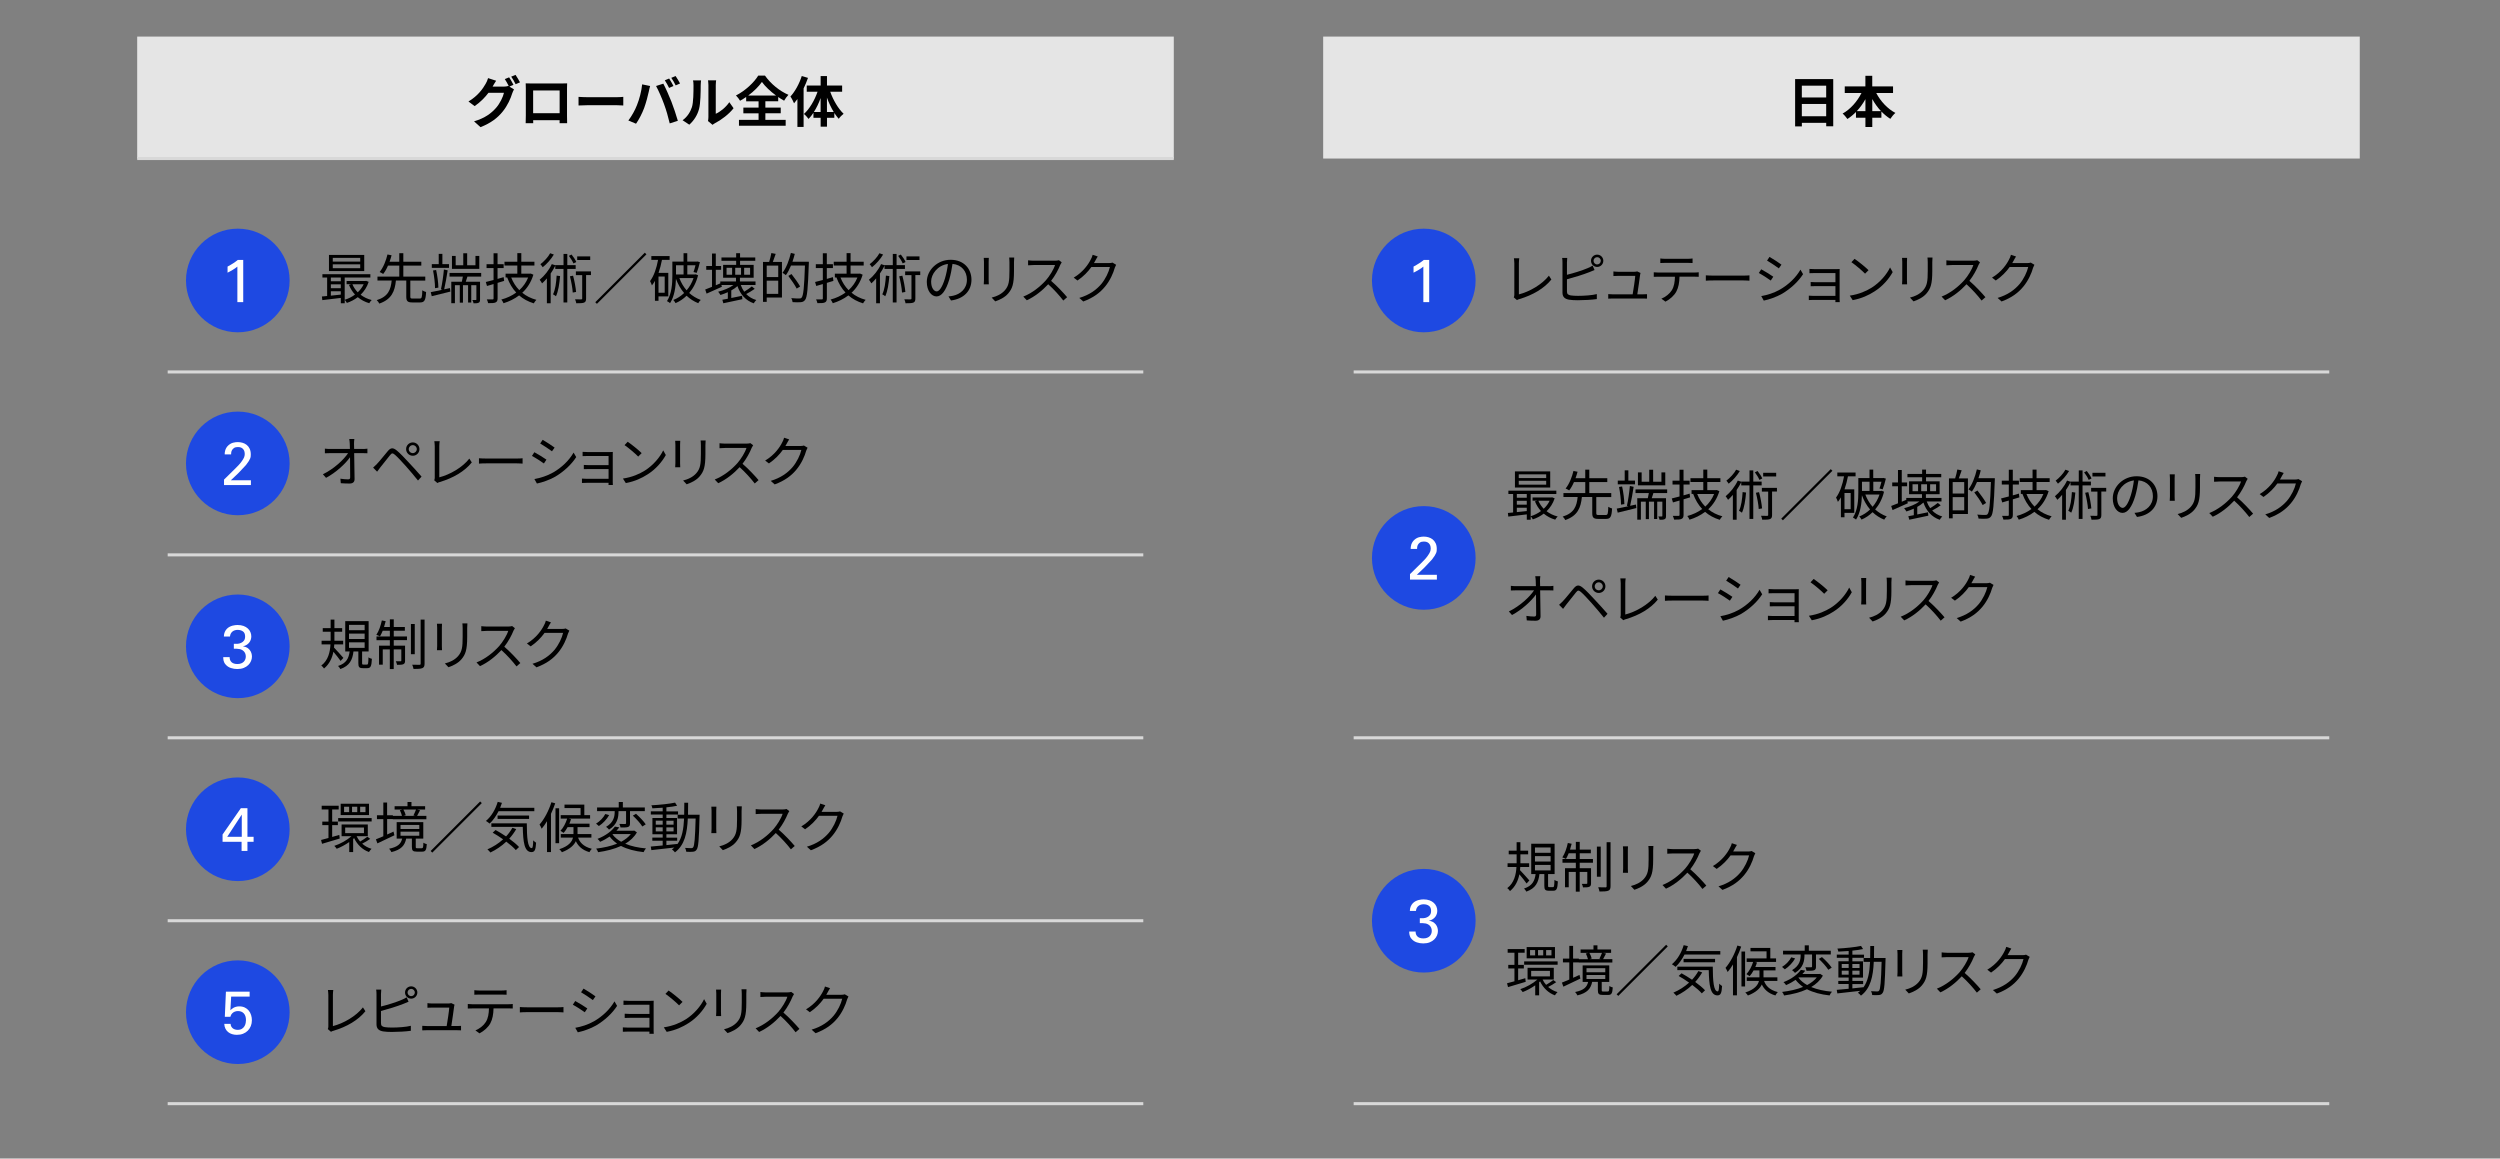 <?xml version="1.0" encoding="UTF-8"?>
<svg id="_レイヤー_1" data-name="レイヤー 1" xmlns="http://www.w3.org/2000/svg" viewBox="0 0 820 380">
  <rect x="0" y="0" width="820" height="380" fill="#808080" stroke="none"/>
  <defs>
    <style>
      .cls-1 {
        fill: #fff;
      }

      .cls-2 {
        fill: #e5e5e5;
      }

      .cls-3 {
        fill: #1e49e2;
      }

      .cls-4 {
        fill: none;
        stroke: #d8d8d8;
        stroke-miterlimit: 10;
      }
    </style>
  </defs>
  <g>
    <path d="M120.93,92.45c-.56,1.71-1.49,3.11-2.65,4.23,1.03,.79,2.25,1.39,3.64,1.73-.29,.25-.65,.74-.81,1.04-1.44-.41-2.7-1.1-3.76-1.98-1.1,.85-2.32,1.46-3.58,1.89-.14-.31-.47-.77-.7-1.01v1.12h-1.28v-1.75c-2.2,.27-4.39,.52-6.07,.72l-.13-1.19c.5-.04,1.08-.09,1.71-.16v-6.05h-1.55v-1.11h15.73v1.11h-8.42v7.29c1.19-.36,2.36-.94,3.38-1.71-.83-.9-1.49-1.96-1.98-3.17l.77-.23h-1.55v-1.06h6.19l.23-.04,.81,.32Zm-1.46-3.53h-11.57v-5.31h11.57v5.31Zm-10.95,2.12v1.21h3.26v-1.21h-3.26Zm0,3.48h3.26v-1.26h-3.26v1.26Zm0,2.45c1.03-.11,2.14-.22,3.26-.34v-1.1h-3.26v1.44Zm9.63-12.4h-9v1.24h9v-1.24Zm0,2.14h-9v1.26h9v-1.26Zm-2.57,6.52c.41,.99,1.03,1.89,1.76,2.65,.81-.76,1.48-1.64,1.95-2.65h-3.71Z"/>
    <path d="M137.69,97.92c.65,0,.76-.38,.83-2.7,.31,.23,.86,.47,1.24,.56-.14,2.72-.54,3.42-1.96,3.42h-2.56c-1.58,0-1.98-.45-1.98-1.91v-5.27h-3.4c-.36,3.51-1.37,6.14-5.45,7.56-.14-.34-.54-.88-.85-1.13,3.8-1.17,4.61-3.47,4.91-6.43h-4.66v-1.3h7.16v-3.6h-3.71c-.43,1.03-.97,1.98-1.57,2.74-.31-.22-.83-.49-1.17-.63,1.24-1.51,2.14-3.89,2.57-5.76l1.35,.27c-.18,.68-.41,1.39-.67,2.11h3.19v-2.79h1.33v2.79h5.9v1.28h-5.9v3.6h7.2v1.3h-4.91v5.27c0,.54,.13,.63,.81,.63h2.29Z"/>
    <path d="M147.59,94.49l.14,1.15c-2.14,.54-4.41,1.08-6.12,1.51l-.32-1.33c1.04-.18,2.39-.47,3.83-.79l-.49-.13c.38-1.67,.81-4.52,.97-6.5l1.24,.27c-.31,1.98-.76,4.55-1.15,6.23l1.89-.41Zm-.31-6.64h-5.65v-1.21h2.27v-3.37h1.2v3.37h2.18v1.21Zm-4.59,6.66c0-1.57-.29-3.96-.65-5.79l1.01-.16c.41,1.85,.72,4.21,.74,5.78l-1.1,.18Zm10.62-3.78c-.18,.58-.36,1.17-.54,1.68h4.68v5.83c0,.56-.09,.88-.45,1.04-.39,.2-.88,.21-1.67,.21-.05-.32-.23-.77-.4-1.08,.5,.02,.97,.02,1.12,0,.16,0,.2-.04,.2-.2v-4.66h-1.68v5.69h-1.04v-5.69h-1.68v5.72h-1.04v-5.72h-1.6v5.9h-1.19v-7.05h3.46c.12-.5,.25-1.12,.34-1.68h-4.37v-1.19h10.38v1.19h-4.52Zm3.89-2.54h-8.96v-4.25h1.22v3.06h2.49v-3.92h1.28v3.92h2.72v-3.06h1.26v4.25Z"/>
    <path d="M165.37,92.13c-.72,.22-1.46,.43-2.16,.65v5.09c0,.76-.2,1.12-.67,1.33-.45,.22-1.21,.25-2.43,.23-.05-.34-.25-.86-.43-1.22,.86,.02,1.64,.02,1.85,0,.27,0,.36-.09,.36-.34v-4.7l-2.16,.63-.38-1.31c.72-.16,1.58-.38,2.54-.65v-3.92h-2.3v-1.26h2.3v-3.6h1.31v3.6h2v1.26h-2v3.56c.65-.18,1.33-.38,2-.58l.16,1.22Zm9.58-2.02c-.76,2.47-2.03,4.43-3.65,5.92,1.3,1.06,2.84,1.84,4.64,2.32-.29,.27-.67,.79-.86,1.15-1.87-.58-3.47-1.44-4.81-2.61-1.53,1.17-3.28,2-5.11,2.57-.14-.36-.47-.92-.72-1.21,1.75-.47,3.42-1.22,4.88-2.29-1.26-1.35-2.25-3.01-2.95-4.93l.05-.02h-.59v-1.24h3.85v-2.68h-4.21v-1.24h4.21v-2.83h1.31v2.83h4.3v1.24h-4.3v2.68h2.86l.22-.05,.88,.38Zm-7.27,.92c.61,1.57,1.51,2.99,2.65,4.14,1.24-1.12,2.25-2.5,2.9-4.14h-5.54Z"/>
    <path d="M186.07,88.22v10.98h-1.24v-10.98h-2.7v-1.08c-.43,.88-.94,1.75-1.51,2.57v9.77h-1.24v-8.17c-.52,.61-1.04,1.17-1.58,1.64-.14-.29-.54-.9-.79-1.19,1.55-1.26,3.06-3.15,3.98-5.13l1.15,.38v-.04h2.7v-3.67h1.24v3.67h2.74v1.24h-2.74Zm-4.41-4.73c-.86,1.48-2.3,3.11-3.65,4.16-.18-.29-.52-.74-.76-.99,1.22-.92,2.56-2.38,3.2-3.6l1.21,.43Zm2.05,7.07c-.22,2.56-.58,4.97-1.35,6.61-.2-.18-.7-.5-.97-.63,.76-1.51,1.04-3.8,1.19-6.14l1.13,.16Zm4.37-4.16c-.25-.68-.92-1.73-1.49-2.48l.88-.43c.63,.76,1.28,1.76,1.55,2.45l-.94,.47Zm-.11,4.03c.47,1.71,.86,3.85,.99,5.33l-1.1,.2c-.07-1.44-.49-3.65-.92-5.33l1.03-.2Zm5.87-.2h-1.6v7.67c0,.72-.14,1.12-.65,1.35-.5,.2-1.31,.22-2.57,.22-.05-.36-.22-.92-.4-1.3,.94,.04,1.76,.04,2.02,.04,.25-.02,.32-.09,.32-.32v-7.65h-2.07v-1.22h4.95v1.22Zm-.25-4.95h-4.27v-1.19h4.27v1.19Z"/>
    <path d="M211.49,82.88l.54,.54-16.24,16.24-.54-.54,16.24-16.24Z"/>
    <path d="M215.99,97.22v1.44h-1.17v-6.53c-.31,.54-.63,1.04-.99,1.49-.09-.31-.4-1.08-.61-1.42,1.28-1.69,2.12-4.23,2.63-6.97h-2.21v-1.24h5.99v1.24h-2.5c-.29,1.49-.67,2.95-1.13,4.28h3.2v7.7h-3.2Zm0-6.52v5.31h2.03v-5.31h-2.03Zm12.98-.43c-.58,2.36-1.6,4.3-2.92,5.83,1.1,.99,2.38,1.76,3.8,2.29-.29,.22-.65,.72-.83,1.06-1.44-.58-2.72-1.4-3.82-2.45-1.08,1.06-2.3,1.87-3.62,2.43-.16-.31-.47-.79-.74-1.03,1.26-.49,2.47-1.26,3.55-2.29-1.13-1.31-2.03-2.9-2.68-4.66-.07,2.54-.47,5.74-1.93,7.97-.22-.18-.72-.52-1.01-.65,1.58-2.45,1.76-5.87,1.76-8.37v-4.59h3.67v-2.77h1.22v2.77h3.1l.2-.05,.85,.22c-.29,1.22-.7,2.65-1.06,3.53l-1.04-.29c.22-.58,.45-1.4,.65-2.21h-2.68v3.01h2.52l.23-.05,.77,.31Zm-7.24-3.26v3.01h2.48v-3.01h-2.48Zm1.1,4.19c.56,1.51,1.37,2.88,2.38,4.03,.97-1.13,1.75-2.48,2.27-4.03h-4.64Z"/>
    <path d="M247.56,94.74c-.86,.61-1.91,1.24-2.81,1.71,.88,.9,1.98,1.58,3.31,1.96-.27,.25-.65,.76-.83,1.08-2.66-.94-4.39-2.88-5.34-5.65-.58,.54-1.28,1.01-2.03,1.42v2.48c1.12-.22,2.32-.47,3.53-.72l.11,1.12c-2.21,.47-4.54,.97-6.25,1.33l-.32-1.15,1.8-.34v-2.14c-.79,.36-1.62,.67-2.43,.92-.14-.25-.52-.83-.74-1.08,1.78-.45,3.71-1.21,5.02-2.2h-3.96l.16,.58c-1.73,.81-3.58,1.62-5.02,2.25l-.45-1.35c.61-.22,1.39-.52,2.23-.88v-5.58h-1.89v-1.26h1.89v-4.08h1.24v4.08h1.75v1.26h-1.75v5.07l1.48-.63v-.61h5.15v-1.23h-4.23v-4.23h4.28v-1.33h-4.82v-1.1h4.82v-1.4h1.28v1.4h4.99v1.1h-4.99v1.33h4.46v4.23h-4.5v1.23h5.11v1.15h-4.84c.29,.81,.67,1.55,1.13,2.2,.87-.52,1.89-1.22,2.5-1.73l.95,.79Zm-7.43-6.89h-1.82v2.27h1.82v-2.27Zm1.02,2.27h1.91v-2.27h-1.91v2.27Zm2.93,0h1.95v-2.27h-1.95v2.27Z"/>
    <path d="M254.43,83.27c-.31,.88-.63,1.87-.94,2.65h2.99v11.68h-5v1.42h-1.22v-13.1h2.02c.27-.86,.59-2.07,.72-2.92l1.44,.27Zm.83,3.85h-3.78v3.76h3.78v-3.76Zm0,9.27v-4.32h-3.78v4.32h3.78Zm10.03-9.85c-.29,8.21-.52,10.98-1.24,11.86-.4,.5-.81,.67-1.42,.72-.63,.07-1.66,.04-2.66-.02-.04-.4-.2-.94-.45-1.31,1.17,.11,2.25,.11,2.66,.11,.36,0,.56-.04,.74-.27,.59-.63,.86-3.37,1.1-10.53h-4.57c-.5,1.21-1.06,2.3-1.69,3.15-.23-.22-.81-.58-1.1-.76,1.21-1.58,2.18-4.07,2.75-6.53l1.28,.31c-.22,.88-.47,1.75-.77,2.59h5.38v.68Zm-3.98,8.12c-.54-1.08-1.75-2.86-2.74-4.16l1.04-.61c1.01,1.28,2.25,3.01,2.83,4.07l-1.13,.7Z"/>
    <path d="M273.37,92.13c-.72,.22-1.46,.43-2.16,.65v5.09c0,.76-.2,1.12-.67,1.33-.45,.22-1.21,.25-2.43,.23-.05-.34-.25-.86-.43-1.22,.86,.02,1.64,.02,1.85,0,.27,0,.36-.09,.36-.34v-4.7l-2.16,.63-.38-1.31c.72-.16,1.58-.38,2.54-.65v-3.92h-2.3v-1.26h2.3v-3.6h1.31v3.6h2v1.26h-2v3.56c.65-.18,1.33-.38,2-.58l.16,1.22Zm9.58-2.02c-.76,2.47-2.03,4.43-3.65,5.92,1.3,1.06,2.84,1.84,4.64,2.32-.29,.27-.67,.79-.86,1.15-1.87-.58-3.47-1.44-4.81-2.61-1.53,1.17-3.28,2-5.11,2.57-.14-.36-.47-.92-.72-1.21,1.75-.47,3.42-1.22,4.88-2.29-1.26-1.35-2.25-3.01-2.95-4.93l.05-.02h-.59v-1.24h3.85v-2.68h-4.21v-1.24h4.21v-2.83h1.31v2.83h4.3v1.24h-4.3v2.68h2.86l.22-.05,.88,.38Zm-7.27,.92c.61,1.57,1.51,2.99,2.65,4.14,1.24-1.12,2.25-2.5,2.9-4.14h-5.54Z"/>
    <path d="M294.07,88.22v10.98h-1.24v-10.98h-2.7v-1.08c-.43,.88-.94,1.75-1.51,2.57v9.77h-1.24v-8.17c-.52,.61-1.04,1.17-1.58,1.64-.14-.29-.54-.9-.79-1.19,1.55-1.26,3.06-3.15,3.98-5.13l1.15,.38v-.04h2.7v-3.67h1.24v3.67h2.74v1.24h-2.74Zm-4.41-4.73c-.86,1.48-2.3,3.11-3.65,4.16-.18-.29-.52-.74-.76-.99,1.22-.92,2.56-2.38,3.2-3.6l1.21,.43Zm2.05,7.07c-.22,2.56-.58,4.97-1.35,6.61-.2-.18-.7-.5-.97-.63,.76-1.51,1.04-3.8,1.19-6.14l1.13,.16Zm4.37-4.16c-.25-.68-.92-1.73-1.49-2.48l.88-.43c.63,.76,1.28,1.76,1.55,2.45l-.94,.47Zm-.11,4.03c.47,1.71,.86,3.85,.99,5.33l-1.1,.2c-.07-1.44-.49-3.65-.92-5.33l1.03-.2Zm5.87-.2h-1.6v7.67c0,.72-.14,1.12-.65,1.35-.5,.2-1.31,.22-2.57,.22-.05-.36-.22-.92-.4-1.3,.94,.04,1.76,.04,2.02,.04,.25-.02,.32-.09,.32-.32v-7.65h-2.07v-1.22h4.95v1.22Zm-.25-4.95h-4.27v-1.19h4.27v1.19Z"/>
    <path d="M311.1,97.22c.56-.04,1.1-.13,1.53-.22,2.29-.5,4.52-2.2,4.52-5.27,0-2.7-1.71-4.91-4.73-5.17-.23,1.66-.58,3.46-1.06,5.13-1.1,3.65-2.52,5.54-4.18,5.54s-3.19-1.84-3.19-4.77c0-3.87,3.46-7.25,7.81-7.25s6.84,2.95,6.84,6.55-2.47,6.25-6.71,6.8l-.83-1.35Zm-1.17-5.83c.45-1.48,.79-3.17,.99-4.81-3.42,.43-5.51,3.37-5.51,5.76,0,2.25,1.04,3.24,1.82,3.24s1.78-1.19,2.7-4.19Z"/>
    <path d="M324.33,84.59c-.04,.34-.05,.86-.05,1.3v6.01c0,.45,.02,1.04,.05,1.37h-1.66c.02-.27,.07-.85,.07-1.39v-5.99c0-.32-.04-.95-.07-1.3h1.66Zm8.33-.13c-.04,.43-.07,.95-.07,1.55v2.92c0,4.32-.58,5.74-1.87,7.29-1.17,1.4-2.97,2.18-4.28,2.63l-1.17-1.24c1.66-.41,3.2-1.13,4.32-2.39,1.3-1.49,1.51-2.95,1.51-6.35v-2.84c0-.59-.05-1.12-.09-1.55h1.66Z"/>
    <path d="M348.23,86.06c-.11,.14-.34,.54-.45,.79-.61,1.55-1.75,3.65-3.02,5.27,1.89,1.62,4.09,3.96,5.26,5.36l-1.26,1.1c-1.21-1.58-3.11-3.71-4.95-5.35-1.93,2.07-4.36,4.05-7.02,5.26l-1.15-1.21c2.9-1.13,5.56-3.28,7.42-5.35,1.22-1.39,2.54-3.53,2.99-5h-7.02c-.63,0-1.62,.07-1.82,.09v-1.64c.25,.04,1.28,.13,1.82,.13h6.95c.59,0,1.06-.07,1.35-.16l.92,.7Z"/>
    <path d="M366.09,86.85c-.14,.25-.32,.67-.43,.95-.49,1.8-1.58,4.25-3.19,6.19-1.64,2-3.78,3.65-7.16,4.9l-1.3-1.17c3.29-.97,5.54-2.61,7.18-4.52,1.4-1.66,2.5-3.98,2.86-5.62h-6.08c-1.08,1.51-2.59,3.11-4.55,4.43l-1.24-.94c3.11-1.85,4.88-4.46,5.65-6.08,.2-.31,.45-.95,.56-1.42l1.67,.56c-.31,.47-.63,1.06-.81,1.4-.13,.25-.27,.5-.43,.76h4.9c.49,0,.88-.05,1.17-.16l1.21,.72Z"/>
  </g>
  <g>
    <path d="M118.98,147.27c.47,0,1.17-.05,1.53-.11v1.51c-.41-.02-1.04-.04-1.48-.04h-2.86c.05,2.7,.11,6.28,.13,8.53,0,.94-.56,1.44-1.64,1.44-.92,0-2-.04-2.88-.11l-.13-1.48c.86,.14,1.87,.22,2.54,.22,.52,0,.67-.23,.67-.72,0-1.44-.02-4.12-.05-6.53-1.49,2.12-4.64,5.04-7.87,6.75l-1.03-1.17c3.64-1.78,6.84-4.77,8.26-6.93h-5.94c-.59,0-1.12,.02-1.67,.05v-1.53c.52,.07,1.1,.11,1.66,.11h6.55c-.02-.72-.04-1.33-.05-1.75-.04-.43-.05-.99-.16-1.51h1.67c-.07,.5-.11,1.01-.11,1.51l.04,1.75h2.83Z"/>
    <path d="M123.63,152.18c.86-.88,2.43-2.88,3.56-4.21,.95-1.13,1.69-1.26,2.99-.18,1.1,.9,2.57,2.48,3.73,3.73,1.21,1.3,3.04,3.26,4.36,4.81l-1.17,1.28c-1.26-1.62-2.9-3.47-4.05-4.79-1.24-1.39-2.74-3.01-3.51-3.65-.76-.63-1.01-.61-1.62,.14-.86,1.04-2.38,3.02-3.19,4.01-.38,.47-.77,1.03-1.04,1.39l-1.31-1.33c.45-.4,.79-.72,1.26-1.19Zm11.77-7.07c1.21,0,2.18,.99,2.18,2.2s-.97,2.18-2.18,2.18-2.2-.97-2.2-2.18,.97-2.2,2.2-2.2Zm0,3.51c.72,0,1.31-.59,1.31-1.31s-.59-1.31-1.31-1.31-1.33,.58-1.33,1.31,.59,1.31,1.33,1.31Z"/>
    <path d="M142.42,157.53c.13-.29,.18-.52,.18-.88v-10.3c0-.49-.09-1.28-.14-1.64h1.76c-.07,.45-.13,1.12-.13,1.64v10.21c3.44-.86,7.61-3.24,9.85-6.14l.81,1.26c-2.34,2.9-6.05,5.11-10.53,6.43-.2,.05-.49,.14-.76,.32l-1.04-.9Z"/>
    <path d="M157.11,150.31c.54,.04,1.49,.09,2.5,.09h9.86c.9,0,1.55-.05,1.94-.09v1.76c-.36-.02-1.12-.09-1.93-.09h-9.88c-.99,0-1.94,.04-2.5,.09v-1.76Z"/>
    <path d="M179.23,150.76l-.83,1.26c-.88-.65-2.84-1.91-3.92-2.47l.79-1.22c1.08,.58,3.17,1.85,3.96,2.43Zm2.09,4.28c2.99-1.71,5.36-4.05,6.82-6.59l.86,1.48c-1.57,2.43-4.05,4.75-6.91,6.44-1.82,1.04-4.3,1.89-5.98,2.23l-.83-1.48c1.98-.34,4.21-1.04,6.03-2.09Zm.58-8.23l-.85,1.22c-.86-.65-2.81-1.94-3.87-2.56l.81-1.21c1.06,.59,3.13,1.96,3.91,2.54Z"/>
    <path d="M199.59,159.11c.02-.16,.02-.45,.02-.74h-7.25c-.56,0-1.19,.04-1.48,.05v-1.44c.29,.04,.86,.07,1.48,.07h7.25v-3.2h-6.5c-.63,0-1.26,.02-1.62,.04v-1.39c.34,.02,.99,.07,1.6,.07h6.52v-3.01h-6.68c-.47,0-1.51,.04-1.84,.05v-1.4c.34,.04,1.37,.07,1.84,.07h6.97c.4,0,.86-.02,1.1-.04-.02,.2-.02,.58-.02,.92v8.96c0,.29,.02,.72,.04,.97h-1.42Z"/>
    <path d="M211.52,154.34c2.77-1.75,4.97-4.41,6.01-6.62l.86,1.53c-1.24,2.25-3.33,4.7-6.05,6.39-1.8,1.15-4.07,2.25-7.07,2.81l-.95-1.48c3.15-.47,5.49-1.57,7.2-2.63Zm-1.06-5.71l-1.13,1.13c-.9-.94-3.15-2.86-4.48-3.76l1.03-1.1c1.28,.85,3.58,2.72,4.59,3.73Z"/>
    <path d="M223.12,144.59c-.04,.34-.05,.86-.05,1.3v6.01c0,.45,.02,1.04,.05,1.37h-1.66c.02-.27,.07-.85,.07-1.39v-5.99c0-.32-.04-.95-.07-1.3h1.66Zm8.33-.13c-.04,.43-.07,.95-.07,1.55v2.92c0,4.32-.58,5.74-1.87,7.29-1.17,1.4-2.97,2.18-4.28,2.63l-1.17-1.24c1.66-.41,3.2-1.13,4.32-2.39,1.3-1.49,1.51-2.95,1.51-6.35v-2.84c0-.59-.05-1.12-.09-1.55h1.66Z"/>
    <path d="M247.02,146.06c-.11,.14-.34,.54-.45,.79-.61,1.55-1.75,3.65-3.02,5.27,1.89,1.62,4.09,3.96,5.26,5.36l-1.26,1.1c-1.21-1.58-3.11-3.71-4.95-5.35-1.93,2.07-4.36,4.05-7.02,5.26l-1.15-1.21c2.9-1.13,5.56-3.28,7.42-5.35,1.22-1.39,2.54-3.53,2.99-5h-7.02c-.63,0-1.62,.07-1.82,.09v-1.64c.25,.04,1.28,.13,1.82,.13h6.95c.59,0,1.06-.07,1.35-.16l.92,.7Z"/>
    <path d="M264.88,146.85c-.14,.25-.32,.67-.43,.95-.49,1.8-1.58,4.25-3.19,6.19-1.64,2-3.78,3.65-7.16,4.9l-1.3-1.17c3.29-.97,5.54-2.61,7.18-4.52,1.4-1.66,2.5-3.98,2.86-5.62h-6.08c-1.08,1.51-2.59,3.11-4.55,4.43l-1.24-.94c3.11-1.85,4.88-4.46,5.65-6.08,.2-.31,.45-.95,.56-1.42l1.67,.56c-.31,.47-.63,1.06-.81,1.4-.13,.25-.27,.5-.43,.76h4.9c.49,0,.88-.05,1.17-.16l1.21,.72Z"/>
  </g>
  <g>
    <path d="M111.72,216.79c-.45-.68-1.53-2.04-2.36-3.01-.42,2.04-1.29,4.02-3.08,5.49-.16-.29-.59-.74-.9-.97,2.29-1.71,2.88-4.48,3.02-6.93h-2.92v-1.21h2.97v-2.95h-2.59v-1.19h2.59v-2.79h1.24v2.79h2.54v1.19h-2.54v2.95h2.87v1.21h-2.91c-.02,.34-.05,.7-.09,1.04,.75,.75,2.62,2.86,3.07,3.38l-.91,.99Zm8.62,1.19c.4,0,.47-.27,.52-2.38,.25,.22,.78,.41,1.12,.5-.11,2.45-.43,3.06-1.49,3.06h-1.46c-1.24,0-1.49-.4-1.49-1.65v-3.82h-1.6c-.32,2.72-1.24,4.68-4.3,5.76-.13-.29-.49-.77-.76-1.01,2.74-.88,3.51-2.54,3.8-4.75h-1.44v-9.95h7.67v9.95h-2.14v3.82c0,.41,.07,.47,.45,.47h1.13Zm-5.87-11.27h5.13v-1.75h-5.13v1.75Zm0,2.88h5.13v-1.77h-5.13v1.77Zm0,2.9h5.13v-1.8h-5.13v1.8Z"/>
    <path d="M129.15,208.75h4.34v1.22h-4.34v1.8h3.71v4.91c0,.61-.09,.95-.54,1.17-.41,.2-1.1,.22-2.09,.22-.05-.36-.22-.83-.4-1.17,.78,.02,1.37,.02,1.55,0,.2,0,.25-.05,.25-.23v-3.67h-2.49v6.46h-1.28v-6.46h-2.32v5.02h-1.22v-6.24h3.55v-1.8h-4.38v-1.22h4.38v-1.89h-2.34c-.29,.7-.59,1.35-.9,1.86-.27-.16-.86-.4-1.19-.5,.81-1.21,1.44-3,1.8-4.73l1.26,.25c-.16,.63-.34,1.3-.54,1.91h1.91v-2.52h1.28v2.52h3.64v1.22h-3.64v1.89Zm6.89,5.83h-1.26v-9.9h1.26v9.9Zm3.22-11.34v14.4c0,.88-.2,1.28-.74,1.51-.56,.23-1.55,.27-2.88,.27-.07-.38-.25-.99-.43-1.4,1.06,.04,2.07,.04,2.38,.04,.29-.02,.38-.09,.38-.4v-14.42h1.29Z"/>
    <path d="M144.98,204.59c-.04,.34-.05,.86-.05,1.3v6.01c0,.45,.02,1.04,.05,1.37h-1.66c.02-.27,.07-.85,.07-1.39v-5.99c0-.32-.04-.95-.07-1.3h1.66Zm8.33-.13c-.04,.43-.07,.95-.07,1.55v2.92c0,4.32-.58,5.74-1.87,7.29-1.17,1.4-2.97,2.18-4.28,2.63l-1.17-1.24c1.66-.41,3.2-1.13,4.32-2.39,1.3-1.49,1.51-2.95,1.51-6.35v-2.84c0-.59-.05-1.12-.09-1.55h1.66Z"/>
    <path d="M168.88,206.06c-.11,.14-.34,.54-.45,.79-.61,1.55-1.75,3.65-3.02,5.27,1.89,1.62,4.09,3.96,5.26,5.36l-1.26,1.1c-1.21-1.58-3.11-3.71-4.95-5.35-1.93,2.07-4.36,4.05-7.02,5.26l-1.15-1.21c2.9-1.13,5.56-3.28,7.42-5.35,1.22-1.39,2.54-3.53,2.99-5h-7.02c-.63,0-1.62,.07-1.82,.09v-1.64c.25,.04,1.28,.13,1.82,.13h6.95c.59,0,1.06-.07,1.35-.16l.92,.7Z"/>
    <path d="M186.74,206.85c-.14,.25-.32,.67-.43,.95-.49,1.8-1.58,4.25-3.19,6.19-1.64,2-3.78,3.65-7.16,4.9l-1.3-1.17c3.29-.97,5.54-2.61,7.18-4.52,1.4-1.66,2.5-3.98,2.86-5.62h-6.08c-1.08,1.51-2.59,3.11-4.55,4.43l-1.24-.94c3.11-1.85,4.88-4.46,5.65-6.08,.2-.31,.45-.95,.56-1.42l1.67,.56c-.31,.47-.63,1.06-.81,1.4-.13,.25-.27,.5-.43,.76h4.9c.49,0,.88-.05,1.17-.16l1.21,.72Z"/>
  </g>
  <g>
    <path d="M111.42,275.04c-2.02,.63-4.16,1.26-5.79,1.73l-.32-1.26c.68-.16,1.53-.4,2.43-.65v-4.21h-2.03v-1.17h2.03v-3.98h-2.23v-1.21h5.58v1.21h-2.14v3.98h1.87v1.17h-1.87v3.87l2.34-.67,.14,1.19Zm10.01,.11c-.79,.58-1.84,1.17-2.64,1.57,.86,.76,1.91,1.37,3.08,1.69-.3,.27-.68,.76-.86,1.06-2.18-.79-3.87-2.47-4.86-4.57-.11,.09-.22,.2-.32,.29v4.28h-1.28v-3.28c-1.31,.92-2.79,1.71-4.11,2.21-.18-.29-.54-.72-.79-.95,1.93-.63,4.14-1.85,5.63-3.17h-3.24v-3.85h8.6v3.85h-3.67c.29,.63,.68,1.21,1.15,1.75,.77-.43,1.78-1.13,2.36-1.58l.95,.7Zm.47-6.82v1.11h-10.98v-1.11h10.98Zm-.87-.99h-9.29v-3.71h9.29v3.71Zm-6.51-2.72h-1.66v1.75h1.66v-1.75Zm-1.3,8.64h6.16v-1.82h-6.16v1.82Zm3.96-8.64h-1.71v1.75h1.71v-1.75Zm2.7,0h-1.75v1.75h1.75v-1.75Z"/>
    <path d="M129.35,273.98l-5.56,2.65-.49-1.33c.68-.25,1.51-.61,2.43-1.01v-5.62h-2.09v-1.26h2.09v-4.17h1.24v4.17h1.89v.2h2.99c-.13-.54-.41-1.3-.7-1.86l.85-.22h-2.57v-1.1h4.23v-1.37h1.3v1.37h4.48v1.1h-2.65l.99,.23c-.34,.65-.67,1.33-.97,1.84h3.04v1.11h-11.02s0-.05,0-.05h-1.85v5.06c.68-.31,1.39-.63,2.09-.96l.29,1.21Zm8.98,4.23c.42,0,.51-.22,.54-1.8,.27,.2,.78,.4,1.12,.47-.12,2-.46,2.46-1.51,2.46h-1.76c-1.31,0-1.62-.34-1.62-1.58v-2.7h-1.87c-.45,2.22-1.6,3.64-4.84,4.43-.14-.32-.5-.88-.76-1.11,2.92-.59,3.89-1.64,4.28-3.31h-1.8v-5.42h8.73v5.42h-2.47v2.68c0,.4,.07,.47,.5,.47h1.45Zm-6.96-6.3h6.16v-1.33h-6.16v1.33Zm0,2.21h6.16v-1.33h-6.16v1.33Zm.94-8.59c.36,.59,.65,1.35,.77,1.87l-.74,.2h3.82l-.56-.14c.27-.52,.65-1.35,.86-1.93h-4.16Z"/>
    <path d="M157.49,262.88l.54,.54-16.24,16.24-.54-.54,16.24-16.24Z"/>
    <path d="M163.52,266.08c-.81,1.62-1.82,3.02-2.92,4.05-.27-.23-.86-.65-1.22-.86,1.75-1.44,3.13-3.74,3.87-6.26l1.39,.32c-.18,.56-.38,1.1-.59,1.62h11.21v1.13h-11.74Zm5.8,5.87c-.65,1.13-1.42,2.18-2.29,3.13,1.3,.94,2.45,1.91,3.22,2.74l-1.06,1.01c-.72-.83-1.84-1.8-3.13-2.77-1.55,1.46-3.33,2.66-5.2,3.56-.2-.27-.7-.79-.99-1.03,1.89-.81,3.65-1.93,5.15-3.29-1.12-.79-2.3-1.55-3.42-2.18l.95-.88c1.1,.61,2.29,1.33,3.44,2.11,.81-.86,1.51-1.82,2.07-2.83l1.26,.43Zm3.47-1.89c.02,4.64,.27,8.12,1.62,8.12,.36,0,.45-1.03,.49-2.54,.25,.27,.65,.59,.94,.77-.13,2.25-.41,3.06-1.51,3.08-2.38-.02-2.75-3.37-2.86-8.28h-10.3v-1.15h11.63Zm-9.58-1.44v-1.12h10.33v1.12h-10.33Z"/>
    <path d="M182.11,263.49c-.4,1.17-.86,2.34-1.39,3.44v12.54h-1.3v-10.12c-.56,.92-1.13,1.75-1.75,2.47-.13-.32-.47-1.04-.7-1.37,1.57-1.78,3.01-4.52,3.89-7.31l1.24,.34Zm.09,1.62h1.19v11.45h-1.19v-11.45Zm7.42,9.63c.47,1.35,1.55,2.92,4.5,3.67-.29,.27-.63,.77-.79,1.1-2.56-.74-3.78-2.2-4.45-3.6-.61,1.31-1.93,2.61-4.57,3.62-.16-.29-.54-.74-.85-.99,3.11-1.01,4.16-2.47,4.48-3.8h-4v-1.17h4.16v-2.27h-1.93c-.4,.72-.83,1.39-1.3,1.89-.23-.18-.74-.52-1.04-.68,.95-1.01,1.73-2.48,2.2-4h-2.12v-1.15h6.52v-2.31h-5.27v-1.13h6.5v3.44h1.89v1.15h-7.02l.76,.18c-.14,.5-.34,.99-.54,1.48h6.62v1.13h-3.94v2.27h4.55v1.17h-4.36Z"/>
    <path d="M199.8,267.36c-.76,1.35-2.05,2.74-3.37,3.58-.23-.23-.65-.59-.92-.79,1.24-.74,2.47-2.02,3.02-3.15l1.26,.36Zm9.11,5.65c-.9,1.57-2.23,2.79-3.83,3.74,1.91,.79,4.21,1.31,6.8,1.53-.29,.29-.63,.86-.77,1.22-2.88-.31-5.38-.97-7.42-2.03-2.23,1.04-4.84,1.67-7.51,2.05-.09-.32-.4-.92-.65-1.17,2.47-.31,4.86-.81,6.88-1.64-.95-.67-1.78-1.44-2.45-2.32-.92,.63-1.94,1.22-3.13,1.73-.18-.32-.58-.76-.85-.97,2.75-1.06,4.7-2.63,5.71-4.03l1.44,.25c-.29,.38-.59,.74-.94,1.1h5.58l.25-.05,.88,.59Zm-7.31-6.95h-5.76v-1.22h7.11v-1.78h1.35v1.78h7.2v1.22h-4.86v3.96c0,.67-.11,1.01-.61,1.22-.49,.18-1.31,.18-2.5,.18-.05-.34-.22-.83-.38-1.17,.9,.02,1.67,.02,1.91,.02,.23-.02,.29-.07,.29-.27v-3.94h-2.48v.11c0,1.84-.29,4.23-3.11,5.94-.2-.29-.67-.7-.97-.9,2.61-1.53,2.83-3.55,2.83-5.06v-.09Zm-.7,7.63c.7,.94,1.66,1.75,2.84,2.41,1.28-.68,2.38-1.51,3.17-2.52h-5.9l-.11,.11Zm7.7-6.77c1.17,1.03,2.56,2.48,3.2,3.47l-1.12,.7c-.59-.99-1.96-2.5-3.11-3.56l1.03-.61Z"/>
    <path d="M229.47,267.21s-.02,.5-.02,.69c-.2,7.54-.36,10.04-.97,10.8-.31,.47-.67,.61-1.21,.67-.5,.07-1.35,.05-2.18,0-.04-.36-.18-.92-.38-1.26,.86,.07,1.66,.09,2,.09,.31,0,.47-.05,.65-.29,.41-.52,.63-2.9,.81-9.43h-2.57c-.22,4.79-1.04,8.71-4.21,11.09-.2-.29-.67-.74-.99-.95,.29-.2,.54-.41,.79-.63-2.74,.32-5.53,.63-7.54,.85l-.2-1.17c1.08-.09,2.43-.22,3.91-.36v-1.55h-3.4v-1.02h3.4v-1.1h-3.37v-5.34h3.37v-1.14h-3.89v-1.04h3.89v-1.19c-1.15,.09-2.32,.16-3.38,.2-.05-.29-.18-.72-.32-.99,2.66-.14,5.9-.47,7.76-.88l.67,1.03c-.97,.22-2.2,.38-3.51,.52v1.32h3.82v1.04h-3.82v1.14h3.49v5.34h-3.49v1.1h3.53v1.02h-3.53v1.42c1.17-.11,2.39-.23,3.6-.38v.09c1.57-2.12,2.03-5.02,2.2-8.41h-2.11v-1.26h2.14c.04-1.26,.04-2.57,.04-3.94h1.26c0,1.35,0,2.68-.04,3.94h3.82Zm-14.38,3.28h2.27v-1.3h-2.27v1.3Zm2.27,2.2v-1.32h-2.27v1.32h2.27Zm1.21-3.49v1.3h2.36v-1.3h-2.36Zm2.36,2.18h-2.36v1.32h2.36v-1.32Z"/>
    <path d="M234.98,264.59c-.04,.34-.05,.86-.05,1.3v6.01c0,.45,.02,1.04,.05,1.37h-1.66c.02-.27,.07-.85,.07-1.39v-5.99c0-.32-.04-.95-.07-1.3h1.66Zm8.33-.13c-.04,.43-.07,.95-.07,1.55v2.92c0,4.32-.58,5.74-1.87,7.29-1.17,1.4-2.97,2.18-4.28,2.63l-1.17-1.24c1.66-.41,3.2-1.13,4.32-2.39,1.3-1.49,1.51-2.95,1.51-6.35v-2.84c0-.59-.05-1.12-.09-1.55h1.66Z"/>
    <path d="M258.88,266.06c-.11,.14-.34,.54-.45,.79-.61,1.55-1.75,3.65-3.02,5.27,1.89,1.62,4.09,3.96,5.26,5.36l-1.26,1.1c-1.21-1.58-3.11-3.71-4.95-5.35-1.93,2.07-4.36,4.05-7.02,5.26l-1.15-1.21c2.9-1.13,5.56-3.28,7.42-5.35,1.22-1.39,2.54-3.53,2.99-5h-7.02c-.63,0-1.62,.07-1.82,.09v-1.64c.25,.04,1.28,.13,1.82,.13h6.95c.59,0,1.06-.07,1.35-.16l.92,.7Z"/>
    <path d="M276.74,266.85c-.14,.25-.32,.67-.43,.95-.49,1.8-1.58,4.25-3.19,6.19-1.64,2-3.78,3.65-7.16,4.9l-1.3-1.17c3.29-.97,5.54-2.61,7.18-4.52,1.4-1.66,2.5-3.98,2.86-5.62h-6.08c-1.08,1.51-2.59,3.11-4.55,4.43l-1.24-.94c3.11-1.85,4.88-4.46,5.65-6.08,.2-.31,.45-.95,.56-1.42l1.67,.56c-.31,.47-.63,1.06-.81,1.4-.13,.25-.27,.5-.43,.76h4.9c.49,0,.88-.05,1.17-.16l1.21,.72Z"/>
  </g>
  <g>
    <path d="M107.52,337.53c.13-.29,.18-.52,.18-.88v-10.3c0-.49-.09-1.28-.14-1.64h1.76c-.07,.45-.13,1.12-.13,1.64v10.21c3.44-.86,7.61-3.24,9.85-6.14l.81,1.26c-2.34,2.9-6.05,5.11-10.53,6.43-.2,.05-.49,.14-.76,.32l-1.04-.9Z"/>
    <path d="M124.96,335.57c0,.92,.38,1.15,1.26,1.33,.56,.09,1.49,.14,2.38,.14,1.91,0,4.66-.18,6.16-.58v1.64c-1.57,.23-4.27,.38-6.23,.38-1.06,0-2.14-.05-2.88-.18-1.39-.25-2.16-.88-2.16-2.34v-9.9c0-.43-.02-1.04-.11-1.46h1.67c-.05,.41-.09,.95-.09,1.46v4.07c2.12-.52,4.97-1.39,6.84-2.2,.56-.23,1.08-.5,1.58-.81l.63,1.44c-.5,.22-1.15,.5-1.69,.7-2.02,.81-5.13,1.76-7.36,2.34v3.96Zm11.93-10.03c0,1.12-.92,2.02-2.02,2.02s-2.02-.9-2.02-2.02,.9-2.02,2.02-2.02,2.02,.92,2.02,2.02Zm-.83,0c0-.65-.54-1.19-1.19-1.19s-1.19,.54-1.19,1.19,.52,1.19,1.19,1.19,1.19-.52,1.19-1.19Z"/>
    <path d="M149.8,336.54c.4,0,1.04-.02,1.42-.05v1.46c-.32-.02-.99-.04-1.37-.04h-9.86c-.56,0-.97,.02-1.49,.05v-1.49c.43,.04,.94,.07,1.49,.07h6.52c.27-1.51,.79-5.02,.85-6.05h-5.72c-.52,0-.99,.04-1.44,.05v-1.51c.43,.05,.97,.11,1.42,.11h5.47c.29,0,.74-.05,.9-.13l1.1,.52c-.05,.18-.11,.41-.13,.56-.14,1.22-.67,4.79-.92,6.44h1.76Z"/>
    <path d="M166.78,329.39c.38,0,.97-.02,1.4-.09v1.49c-.4-.02-.97-.04-1.4-.04h-4.9c-.05,1.94-.34,3.58-1.06,4.91-.65,1.21-2.02,2.5-3.55,3.28l-1.33-.97c1.4-.58,2.7-1.62,3.4-2.75,.79-1.26,.99-2.77,1.04-4.46h-5.38c-.56,0-1.08,0-1.57,.04v-1.49c.49,.05,1.01,.09,1.57,.09h11.77Zm-9.56-3.17c-.59,0-1.19,.02-1.64,.05v-1.49c.5,.05,1.04,.11,1.62,.11h7.29c.5,0,1.15-.04,1.67-.11v1.49c-.52-.04-1.15-.05-1.67-.05h-7.27Z"/>
    <path d="M170.52,330.31c.54,.04,1.49,.09,2.5,.09h9.86c.9,0,1.55-.05,1.94-.09v1.76c-.36-.02-1.12-.09-1.93-.09h-9.88c-.99,0-1.94,.04-2.5,.09v-1.76Z"/>
    <path d="M192.64,330.76l-.83,1.26c-.88-.65-2.84-1.91-3.92-2.47l.79-1.22c1.08,.58,3.17,1.85,3.96,2.43Zm2.09,4.28c2.99-1.71,5.36-4.05,6.82-6.59l.86,1.48c-1.57,2.43-4.05,4.75-6.91,6.44-1.82,1.04-4.3,1.89-5.98,2.23l-.83-1.48c1.98-.34,4.21-1.04,6.03-2.09Zm.58-8.23l-.85,1.22c-.86-.65-2.81-1.94-3.87-2.56l.81-1.21c1.06,.59,3.13,1.96,3.91,2.54Z"/>
    <path d="M213,339.11c.02-.16,.02-.45,.02-.74h-7.25c-.56,0-1.19,.04-1.48,.05v-1.44c.29,.04,.86,.07,1.48,.07h7.25v-3.2h-6.5c-.63,0-1.26,.02-1.62,.04v-1.39c.34,.02,.99,.07,1.6,.07h6.52v-3.01h-6.68c-.47,0-1.51,.04-1.84,.05v-1.4c.34,.04,1.37,.07,1.84,.07h6.97c.4,0,.86-.02,1.1-.04-.02,.2-.02,.58-.02,.92v8.96c0,.29,.02,.72,.04,.97h-1.42Z"/>
    <path d="M224.93,334.34c2.77-1.75,4.97-4.41,6.01-6.62l.86,1.53c-1.24,2.25-3.33,4.7-6.05,6.39-1.8,1.15-4.07,2.25-7.07,2.81l-.95-1.48c3.15-.47,5.49-1.57,7.2-2.63Zm-1.06-5.71l-1.13,1.13c-.9-.94-3.15-2.86-4.48-3.76l1.03-1.1c1.28,.85,3.58,2.72,4.59,3.73Z"/>
    <path d="M236.53,324.59c-.04,.34-.05,.86-.05,1.3v6.01c0,.45,.02,1.04,.05,1.37h-1.66c.02-.27,.07-.85,.07-1.39v-5.99c0-.32-.04-.95-.07-1.3h1.66Zm8.33-.13c-.04,.43-.07,.95-.07,1.55v2.92c0,4.32-.58,5.74-1.87,7.29-1.17,1.4-2.97,2.18-4.28,2.63l-1.17-1.24c1.66-.41,3.2-1.13,4.32-2.39,1.3-1.49,1.51-2.95,1.51-6.35v-2.84c0-.59-.05-1.12-.09-1.55h1.66Z"/>
    <path d="M260.43,326.06c-.11,.14-.34,.54-.45,.79-.61,1.55-1.75,3.65-3.02,5.27,1.89,1.62,4.09,3.96,5.26,5.36l-1.26,1.1c-1.21-1.58-3.11-3.71-4.95-5.35-1.93,2.07-4.36,4.05-7.02,5.26l-1.15-1.21c2.9-1.13,5.56-3.28,7.42-5.35,1.22-1.39,2.54-3.53,2.99-5h-7.02c-.63,0-1.62,.07-1.82,.09v-1.64c.25,.04,1.28,.13,1.82,.13h6.95c.59,0,1.06-.07,1.35-.16l.92,.7Z"/>
    <path d="M278.29,326.85c-.14,.25-.32,.67-.43,.95-.49,1.8-1.58,4.25-3.19,6.19-1.64,2-3.78,3.65-7.16,4.9l-1.3-1.17c3.29-.97,5.54-2.61,7.18-4.52,1.4-1.66,2.5-3.98,2.86-5.62h-6.08c-1.08,1.51-2.59,3.11-4.55,4.43l-1.24-.94c3.11-1.85,4.88-4.46,5.65-6.08,.2-.31,.45-.95,.56-1.42l1.67,.56c-.31,.47-.63,1.06-.81,1.4-.13,.25-.27,.5-.43,.76h4.9c.49,0,.88-.05,1.17-.16l1.21,.72Z"/>
  </g>
  <rect class="cls-2" x="45" y="12" width="340" height="40"/>
  <g>
    <path d="M167.07,28.39l1.53,.94c-.2,.34-.45,.85-.59,1.28-.49,1.62-1.51,4.01-3.15,6.01-1.71,2.11-3.87,3.74-7.25,5.09l-2.12-1.91c3.67-1.1,5.67-2.66,7.25-4.46,1.22-1.39,2.27-3.56,2.56-4.9h-5.08c-1.19,1.57-2.75,3.15-4.54,4.36l-2.02-1.51c3.17-1.91,4.73-4.23,5.62-5.78,.29-.45,.65-1.28,.81-1.89l2.65,.86c-.43,.63-.9,1.44-1.12,1.84l-.05,.09h3.62c.56,0,1.17-.09,1.57-.22l.13,.07c-.36-.72-.86-1.67-1.31-2.32l1.42-.58c.45,.65,1.08,1.8,1.42,2.47l-1.33,.56Zm2.03-3.83c.47,.67,1.13,1.82,1.46,2.45l-1.44,.61c-.36-.76-.94-1.8-1.44-2.48l1.42-.58Z"/>
    <path d="M185.98,37.91c0,.7,.04,2.43,.04,2.5h-2.48l.02-.99h-8.68l.02,.99h-2.48c.02-.09,.05-1.66,.05-2.52v-8.8c0-.5,0-1.24-.04-1.75,.74,.02,1.42,.04,1.91,.04h9.9c.45,0,1.13,0,1.78-.04-.04,.54-.04,1.21-.04,1.75v8.82Zm-11.11-8.24v7.47h8.69v-7.47h-8.69Z"/>
    <path d="M189.76,31.77c.65,.05,1.96,.11,2.9,.11h9.67c.83,0,1.64-.07,2.11-.11v2.83c-.43-.02-1.35-.09-2.11-.09h-9.67c-1.03,0-2.23,.04-2.9,.09v-2.83Z"/>
    <path d="M210.61,27.67l2.63,.54c-.16,.52-.36,1.4-.43,1.8-.25,1.26-.92,3.74-1.53,5.42-.65,1.75-1.71,3.8-2.66,5.15l-2.52-1.06c1.13-1.48,2.2-3.42,2.81-5,.81-2.02,1.49-4.55,1.71-6.84Zm4.57,.54l2.39-.77c.74,1.39,1.98,4.16,2.65,5.9,.65,1.62,1.6,4.5,2.11,6.28l-2.66,.86c-.5-2.14-1.15-4.41-1.87-6.35-.68-1.89-1.85-4.55-2.61-5.92Zm5.72,0l-1.44,.63c-.38-.74-.92-1.82-1.4-2.5l1.42-.59c.45,.67,1.08,1.8,1.42,2.47Zm2.16-.83l-1.44,.63c-.36-.76-.95-1.8-1.44-2.48l1.42-.59c.47,.68,1.13,1.82,1.46,2.45Z"/>
    <path d="M223.89,39.44c1.58-1.12,2.56-2.77,3.06-4.3,.5-1.55,.52-4.95,.52-7.13,0-.72-.05-1.21-.16-1.64h2.65c-.02,.07-.13,.88-.13,1.62,0,2.12-.05,5.92-.54,7.74-.54,2.03-1.66,3.8-3.2,5.17l-2.2-1.46Zm8.33,.27c.07-.34,.14-.85,.14-1.33v-10.49c0-.81-.13-1.49-.14-1.55h2.68c-.02,.05-.13,.76-.13,1.57v9.41c1.46-.63,3.24-2.05,4.45-3.8l1.39,1.98c-1.49,1.94-4.09,3.89-6.1,4.91-.38,.2-.56,.36-.79,.54l-1.49-1.24Z"/>
    <path d="M251.04,39.31h6.66v1.93h-15.32v-1.93h6.43v-2.14h-4.99v-1.87h4.99v-2.07h-4.07v-1.42c-.65,.45-1.31,.86-2,1.24-.27-.5-.86-1.28-1.35-1.73,3.08-1.55,5.98-4.32,7.31-6.52h2.21c1.93,2.74,4.86,5.09,7.7,6.3-.56,.58-1.03,1.26-1.42,1.93-.65-.36-1.3-.76-1.94-1.21v1.4h-4.21v2.07h5.04v1.87h-5.04v2.14Zm3.51-7.97c-1.87-1.37-3.6-3.01-4.64-4.46-1.03,1.46-2.63,3.08-4.5,4.46h9.14Z"/>
    <path d="M265.02,25.54c-.4,1.15-.88,2.32-1.44,3.47v12.62h-2.03v-9.14c-.36,.49-.74,.97-1.1,1.4-.2-.52-.79-1.69-1.19-2.23,1.51-1.64,2.92-4.19,3.72-6.73l2.03,.61Zm7.29,4.55c.99,2.77,2.64,5.58,4.39,7.22-.49,.38-1.22,1.1-1.6,1.66-.5-.56-.97-1.21-1.44-1.91v1.58h-2.41v2.9h-2.08v-2.9h-2.36v-1.66c-.5,.76-1.03,1.46-1.6,2.03-.36-.5-1.04-1.26-1.53-1.62,1.82-1.62,3.49-4.46,4.48-7.31h-3.55v-2.03h4.56v-3.11h2.08v3.11h4.97v2.03h-3.91Zm-3.15,6.64v-4.57c-.59,1.66-1.35,3.24-2.2,4.57h2.2Zm4.3,0c-.85-1.39-1.6-3.01-2.22-4.7v4.7h2.22Z"/>
  </g>
  <rect class="cls-2" x="434" y="12" width="340" height="40"/>
  <g>
    <path d="M601.3,25.94v15.48h-2.3v-1.13h-7.99v1.17h-2.21v-15.52h12.51Zm-10.3,2.16v3.87h7.99v-3.87h-7.99Zm7.99,10.03v-4.03h-7.99v4.03h7.99Z"/>
    <path d="M615.41,30.51c1.4,2.7,3.71,5.18,6.28,6.53-.54,.43-1.28,1.33-1.66,1.94-1.04-.65-2.03-1.46-2.93-2.41v2.05h-2.99v3.04h-2.25v-3.04h-3.1v-1.89c-.86,.88-1.82,1.67-2.81,2.3-.38-.54-1.06-1.37-1.57-1.78,2.54-1.39,4.81-3.98,6.19-6.75h-5.49v-2.16h6.77v-3.47h2.25v3.47h6.82v2.16h-5.53Zm-3.55,5.94v-3.92c-.81,1.44-1.76,2.77-2.83,3.92h2.83Zm5.11,0c-1.08-1.15-2.05-2.5-2.86-3.96v3.96h2.86Z"/>
  </g>
  <line class="cls-4" x1="385" y1="52" x2="45" y2="52"/>
  <g>
    <line class="cls-4" x1="375" y1="122" x2="55" y2="122"/>
    <line class="cls-4" x1="375" y1="182" x2="55" y2="182"/>
    <line class="cls-4" x1="375" y1="242" x2="55" y2="242"/>
    <line class="cls-4" x1="375" y1="302" x2="55" y2="302"/>
    <line class="cls-4" x1="375" y1="362" x2="55" y2="362"/>
  </g>
  <circle class="cls-3" cx="78" cy="92" r="17"/>
  <path class="cls-1" d="M77.86,87.44c-.21,.19-.46,.37-.73,.56-.27,.19-.55,.37-.84,.54-.29,.17-.57,.34-.86,.49-.29,.15-.55,.29-.79,.41v-2c.65-.35,1.28-.71,1.88-1.1s1.09-.75,1.48-1.08h1.78v13.84h-1.92v-11.66Z"/>
  <circle class="cls-3" cx="78" cy="152" r="17"/>
  <path class="cls-1" d="M73.5,157.29l3.62-3.56c.39-.37,.76-.76,1.13-1.15,.37-.39,.7-.8,1.01-1.23,.4-.55,.67-1,.81-1.36,.14-.36,.21-.73,.21-1.1,0-.17-.02-.39-.07-.64-.05-.25-.15-.5-.3-.74-.15-.24-.38-.45-.67-.62-.29-.17-.69-.26-1.18-.26-.56,0-.99,.1-1.29,.31-.3,.21-.52,.44-.67,.71-.15,.27-.23,.53-.26,.8-.03,.27-.04,.47-.04,.6h-2.1c0-.17,.01-.38,.03-.62s.07-.5,.16-.77c.09-.27,.21-.55,.38-.83,.17-.28,.4-.55,.71-.82,.48-.41,.99-.68,1.53-.81,.54-.13,1.03-.19,1.47-.19,.53,0,1.06,.07,1.57,.22,.51,.15,.97,.38,1.37,.7s.73,.74,.97,1.25,.37,1.14,.37,1.87c0,.23,0,.44-.03,.65-.02,.21-.08,.44-.18,.69-.1,.25-.26,.55-.47,.89-.21,.34-.51,.75-.88,1.23-.11,.12-.28,.31-.53,.57-.25,.26-.5,.53-.77,.82-.27,.29-.52,.56-.76,.81-.24,.25-.41,.43-.5,.52l-2.42,2.3h6.58v1.58h-8.82v-1.82Z"/>
  <circle class="cls-3" cx="78" cy="212" r="17"/>
  <path class="cls-1" d="M75.32,215.54c-.01,.68,.19,1.23,.62,1.64,.43,.41,1.07,.62,1.92,.62,.48,0,.9-.07,1.25-.21,.35-.14,.64-.33,.86-.56,.22-.23,.38-.5,.49-.79,.11-.29,.16-.59,.16-.9,0-.36-.06-.68-.17-.96s-.26-.52-.45-.72c-.19-.2-.4-.36-.64-.49-.24-.13-.49-.22-.74-.27-.36-.07-.68-.1-.97-.11s-.6,0-.95,0v-1.62c.35,.03,.73,.02,1.16,0s.83-.13,1.21-.3,.7-.42,.95-.75c.25-.33,.38-.78,.38-1.34,0-.77-.23-1.33-.7-1.67-.47-.34-1.05-.51-1.75-.51-.25,0-.52,.03-.8,.1-.28,.07-.54,.18-.78,.35-.24,.17-.45,.39-.62,.67-.17,.28-.28,.63-.32,1.06h-2c.01-.57,.11-1.06,.29-1.47,.18-.41,.4-.75,.67-1.03,.27-.28,.56-.51,.9-.68,.33-.17,.66-.3,.99-.39,.33-.09,.63-.14,.92-.17,.29-.03,.52-.04,.71-.04,.76,0,1.42,.1,1.98,.31,.56,.21,1.03,.49,1.41,.84,.38,.35,.66,.75,.85,1.2,.19,.45,.28,.91,.28,1.39,0,.28-.04,.59-.13,.92s-.24,.65-.45,.96-.5,.58-.85,.83c-.35,.25-.8,.43-1.33,.55,.73,.11,1.3,.33,1.71,.66,.41,.33,.7,.69,.88,1.07s.29,.73,.33,1.05c.04,.32,.05,.51,.05,.58,0,.48-.1,.96-.3,1.45-.2,.49-.5,.93-.9,1.32-.4,.39-.9,.71-1.5,.95s-1.3,.36-2.1,.36c-.73,0-1.44-.11-2.12-.34-.68-.23-1.24-.59-1.68-1.1-.2-.21-.36-.43-.47-.66s-.19-.45-.24-.67c-.05-.22-.08-.43-.09-.62s-.02-.36-.02-.51h2.12Z"/>
  <circle class="cls-3" cx="78" cy="272" r="17"/>
  <path class="cls-1" d="M79.24,276.1h-6.24v-2.38l6-8.64h2.16v9.4h2.02v1.62h-2.02v3h-1.92v-3Zm.06-1.62v-7.3l-4.78,7.3h4.78Z"/>
  <circle class="cls-3" cx="78" cy="332" r="17"/>
  <path class="cls-1" d="M75.64,335.83c.01,.35,.09,.64,.23,.89,.14,.25,.32,.45,.54,.61,.22,.16,.46,.28,.73,.35,.27,.07,.53,.11,.8,.11,.6,0,1.08-.12,1.45-.37,.37-.25,.64-.54,.83-.88,.19-.34,.31-.69,.37-1.05,.06-.36,.09-.65,.09-.88,0-.96-.24-1.7-.71-2.21-.47-.51-1.11-.77-1.91-.77-.4,0-.76,.07-1.07,.2-.31,.13-.58,.31-.79,.52-.21,.21-.36,.42-.44,.62-.08,.2-.15,.38-.2,.54h-1.82l.36-8.24h7.78v1.62h-6.06l-.26,4.48c.11-.11,.24-.23,.41-.38,.17-.15,.37-.29,.6-.42,.23-.13,.51-.25,.83-.34,.32-.09,.68-.14,1.08-.14,.69,0,1.3,.13,1.82,.38s.95,.59,1.29,1.01c.34,.42,.6,.9,.77,1.45,.17,.55,.26,1.12,.26,1.72,0,.68-.12,1.31-.35,1.89-.23,.58-.56,1.09-.99,1.52-.43,.43-.94,.77-1.55,1.01-.61,.24-1.29,.36-2.05,.36-.56,0-1.08-.08-1.57-.23-.49-.15-.92-.38-1.29-.68-.37-.3-.67-.68-.89-1.13-.22-.45-.34-.97-.37-1.56h2.08Z"/>
  <g>
    <path d="M496.52,97.53c.13-.29,.18-.52,.18-.88v-10.3c0-.49-.09-1.28-.14-1.64h1.76c-.07,.45-.13,1.12-.13,1.64v10.21c3.44-.86,7.61-3.24,9.85-6.14l.81,1.26c-2.34,2.9-6.05,5.11-10.53,6.43-.2,.05-.49,.14-.76,.32l-1.04-.9Z"/>
    <path d="M513.96,95.57c0,.92,.38,1.15,1.26,1.33,.56,.09,1.49,.14,2.38,.14,1.91,0,4.66-.18,6.16-.58v1.64c-1.57,.23-4.27,.38-6.23,.38-1.06,0-2.14-.05-2.88-.18-1.39-.25-2.16-.88-2.16-2.34v-9.9c0-.43-.02-1.04-.11-1.46h1.67c-.05,.41-.09,.95-.09,1.46v4.07c2.12-.52,4.97-1.39,6.84-2.2,.56-.23,1.08-.5,1.58-.81l.63,1.44c-.5,.22-1.15,.5-1.69,.7-2.02,.81-5.13,1.76-7.36,2.34v3.96Zm11.93-10.03c0,1.12-.92,2.02-2.02,2.02s-2.02-.9-2.02-2.02,.9-2.02,2.02-2.02,2.02,.92,2.02,2.02Zm-.83,0c0-.65-.54-1.19-1.19-1.19s-1.19,.54-1.19,1.19,.52,1.19,1.19,1.19,1.19-.52,1.19-1.19Z"/>
    <path d="M538.8,96.54c.4,0,1.04-.02,1.42-.05v1.46c-.32-.02-.99-.04-1.37-.04h-9.86c-.56,0-.97,.02-1.49,.05v-1.49c.43,.04,.94,.07,1.49,.07h6.52c.27-1.51,.79-5.02,.85-6.05h-5.72c-.52,0-.99,.04-1.44,.05v-1.51c.43,.05,.97,.11,1.42,.11h5.47c.29,0,.74-.05,.9-.13l1.1,.52c-.05,.18-.11,.41-.13,.56-.14,1.22-.67,4.79-.92,6.44h1.76Z"/>
    <path d="M555.78,89.39c.38,0,.97-.02,1.4-.09v1.49c-.4-.02-.97-.04-1.4-.04h-4.9c-.05,1.94-.34,3.58-1.06,4.91-.65,1.21-2.02,2.5-3.55,3.28l-1.33-.97c1.4-.58,2.7-1.62,3.4-2.75,.79-1.26,.99-2.77,1.04-4.46h-5.38c-.56,0-1.08,0-1.57,.04v-1.49c.49,.05,1.01,.09,1.57,.09h11.77Zm-9.56-3.17c-.59,0-1.19,.02-1.64,.05v-1.49c.5,.05,1.04,.11,1.62,.11h7.29c.5,0,1.15-.04,1.67-.11v1.49c-.52-.04-1.15-.05-1.67-.05h-7.27Z"/>
    <path d="M559.52,90.31c.54,.04,1.49,.09,2.5,.09h9.86c.9,0,1.55-.05,1.94-.09v1.76c-.36-.02-1.12-.09-1.93-.09h-9.88c-.99,0-1.94,.04-2.5,.09v-1.76Z"/>
    <path d="M581.64,90.76l-.83,1.26c-.88-.65-2.84-1.91-3.92-2.47l.79-1.22c1.08,.58,3.17,1.85,3.96,2.43Zm2.09,4.28c2.99-1.71,5.36-4.05,6.82-6.59l.86,1.48c-1.57,2.43-4.05,4.75-6.91,6.44-1.82,1.04-4.3,1.89-5.98,2.23l-.83-1.48c1.98-.34,4.21-1.04,6.03-2.09Zm.58-8.23l-.85,1.22c-.86-.65-2.81-1.94-3.87-2.56l.81-1.21c1.06,.59,3.13,1.96,3.91,2.54Z"/>
    <path d="M602,99.11c.02-.16,.02-.45,.02-.74h-7.25c-.56,0-1.19,.04-1.48,.05v-1.44c.29,.04,.86,.07,1.48,.07h7.25v-3.2h-6.5c-.63,0-1.26,.02-1.62,.04v-1.39c.34,.02,.99,.07,1.6,.07h6.52v-3.01h-6.68c-.47,0-1.51,.04-1.84,.05v-1.4c.34,.04,1.37,.07,1.84,.07h6.97c.4,0,.86-.02,1.1-.04-.02,.2-.02,.58-.02,.92v8.96c0,.29,.02,.72,.04,.97h-1.42Z"/>
    <path d="M613.93,94.34c2.77-1.75,4.97-4.41,6.01-6.62l.86,1.53c-1.24,2.25-3.33,4.7-6.05,6.39-1.8,1.15-4.07,2.25-7.07,2.81l-.95-1.48c3.15-.47,5.49-1.57,7.2-2.63Zm-1.06-5.71l-1.13,1.13c-.9-.94-3.15-2.86-4.48-3.76l1.03-1.1c1.28,.85,3.58,2.72,4.59,3.73Z"/>
    <path d="M625.53,84.59c-.04,.34-.05,.86-.05,1.3v6.01c0,.45,.02,1.04,.05,1.37h-1.66c.02-.27,.07-.85,.07-1.39v-5.99c0-.32-.04-.95-.07-1.3h1.66Zm8.33-.13c-.04,.43-.07,.95-.07,1.55v2.92c0,4.32-.58,5.74-1.87,7.29-1.17,1.4-2.97,2.18-4.28,2.63l-1.17-1.24c1.66-.41,3.2-1.13,4.32-2.39,1.3-1.49,1.51-2.95,1.51-6.35v-2.84c0-.59-.05-1.12-.09-1.55h1.66Z"/>
    <path d="M649.43,86.06c-.11,.14-.34,.54-.45,.79-.61,1.55-1.75,3.65-3.02,5.27,1.89,1.62,4.09,3.96,5.26,5.36l-1.26,1.1c-1.21-1.58-3.11-3.71-4.95-5.35-1.93,2.07-4.36,4.05-7.02,5.26l-1.15-1.21c2.9-1.13,5.56-3.28,7.42-5.35,1.22-1.39,2.54-3.53,2.99-5h-7.02c-.63,0-1.62,.07-1.82,.09v-1.64c.25,.04,1.28,.13,1.82,.13h6.95c.59,0,1.06-.07,1.35-.16l.92,.7Z"/>
    <path d="M667.29,86.85c-.14,.25-.32,.67-.43,.95-.49,1.8-1.58,4.25-3.19,6.19-1.64,2-3.78,3.65-7.16,4.9l-1.3-1.17c3.29-.97,5.54-2.61,7.18-4.52,1.4-1.66,2.5-3.98,2.86-5.62h-6.08c-1.08,1.51-2.59,3.11-4.55,4.43l-1.24-.94c3.11-1.85,4.88-4.46,5.65-6.08,.2-.31,.45-.95,.56-1.42l1.67,.56c-.31,.47-.63,1.06-.81,1.4-.13,.25-.27,.5-.43,.76h4.9c.49,0,.88-.05,1.17-.16l1.21,.72Z"/>
  </g>
  <g>
    <path d="M509.93,163.45c-.56,1.71-1.49,3.11-2.65,4.23,1.03,.79,2.25,1.39,3.64,1.73-.29,.25-.65,.74-.81,1.04-1.44-.41-2.7-1.1-3.76-1.98-1.1,.85-2.32,1.46-3.58,1.89-.14-.31-.47-.77-.7-1.01v1.12h-1.28v-1.75c-2.2,.27-4.39,.52-6.07,.72l-.13-1.19c.5-.04,1.08-.09,1.71-.16v-6.05h-1.55v-1.11h15.73v1.11h-8.42v7.29c1.19-.36,2.36-.94,3.38-1.71-.83-.9-1.49-1.96-1.98-3.17l.77-.23h-1.55v-1.06h6.19l.23-.04,.81,.32Zm-1.46-3.53h-11.57v-5.31h11.57v5.31Zm-10.95,2.12v1.21h3.26v-1.21h-3.26Zm0,3.48h3.26v-1.26h-3.26v1.26Zm0,2.45c1.03-.11,2.14-.22,3.26-.34v-1.1h-3.26v1.44Zm9.63-12.4h-9v1.24h9v-1.24Zm0,2.14h-9v1.26h9v-1.26Zm-2.57,6.52c.41,.99,1.03,1.89,1.76,2.65,.81-.76,1.48-1.64,1.95-2.65h-3.71Z"/>
    <path d="M526.69,168.92c.65,0,.76-.38,.83-2.7,.31,.23,.86,.47,1.24,.56-.14,2.72-.54,3.42-1.96,3.42h-2.56c-1.58,0-1.98-.45-1.98-1.91v-5.27h-3.4c-.36,3.51-1.37,6.14-5.45,7.56-.14-.34-.54-.88-.85-1.13,3.8-1.17,4.61-3.47,4.91-6.43h-4.66v-1.3h7.16v-3.6h-3.71c-.43,1.03-.97,1.98-1.57,2.74-.31-.22-.83-.49-1.17-.63,1.24-1.51,2.14-3.89,2.57-5.76l1.35,.27c-.18,.68-.41,1.39-.67,2.11h3.19v-2.79h1.33v2.79h5.9v1.28h-5.9v3.6h7.2v1.3h-4.91v5.27c0,.54,.13,.63,.81,.63h2.29Z"/>
    <path d="M536.59,165.49l.14,1.15c-2.14,.54-4.41,1.08-6.12,1.51l-.32-1.33c1.04-.18,2.39-.47,3.83-.79l-.49-.13c.38-1.67,.81-4.52,.97-6.5l1.24,.27c-.31,1.98-.76,4.55-1.15,6.23l1.89-.41Zm-.31-6.64h-5.65v-1.21h2.27v-3.37h1.2v3.37h2.18v1.21Zm-4.59,6.66c0-1.57-.29-3.96-.65-5.79l1.01-.16c.41,1.85,.72,4.21,.74,5.78l-1.1,.18Zm10.62-3.78c-.18,.58-.36,1.17-.54,1.68h4.68v5.83c0,.56-.09,.88-.45,1.04-.39,.2-.88,.21-1.67,.21-.05-.32-.23-.77-.4-1.08,.5,.02,.97,.02,1.12,0,.16,0,.2-.04,.2-.2v-4.66h-1.68v5.69h-1.04v-5.69h-1.68v5.72h-1.04v-5.72h-1.6v5.9h-1.19v-7.05h3.46c.12-.5,.25-1.12,.34-1.68h-4.37v-1.19h10.38v1.19h-4.52Zm3.89-2.54h-8.96v-4.25h1.22v3.06h2.49v-3.92h1.28v3.92h2.72v-3.06h1.26v4.25Z"/>
    <path d="M554.37,163.13c-.72,.22-1.46,.43-2.16,.65v5.09c0,.76-.2,1.12-.67,1.33-.45,.22-1.21,.25-2.43,.23-.05-.34-.25-.86-.43-1.22,.86,.02,1.64,.02,1.85,0,.27,0,.36-.09,.36-.34v-4.7l-2.16,.63-.38-1.31c.72-.16,1.58-.38,2.54-.65v-3.92h-2.3v-1.26h2.3v-3.6h1.31v3.6h2v1.26h-2v3.56c.65-.18,1.33-.38,2-.58l.16,1.22Zm9.58-2.02c-.76,2.47-2.03,4.43-3.65,5.92,1.3,1.06,2.84,1.84,4.64,2.32-.29,.27-.67,.79-.86,1.15-1.87-.58-3.47-1.44-4.81-2.61-1.53,1.17-3.28,2-5.11,2.57-.14-.36-.47-.92-.72-1.21,1.75-.47,3.42-1.22,4.88-2.29-1.26-1.35-2.25-3.01-2.95-4.93l.05-.02h-.59v-1.24h3.85v-2.68h-4.21v-1.24h4.21v-2.83h1.31v2.83h4.3v1.24h-4.3v2.68h2.86l.22-.05,.88,.38Zm-7.27,.92c.61,1.57,1.51,2.99,2.65,4.14,1.24-1.12,2.25-2.5,2.9-4.14h-5.54Z"/>
    <path d="M575.07,159.22v10.98h-1.24v-10.98h-2.7v-1.08c-.43,.88-.94,1.75-1.51,2.57v9.77h-1.24v-8.17c-.52,.61-1.04,1.17-1.58,1.64-.14-.29-.54-.9-.79-1.19,1.55-1.26,3.06-3.15,3.98-5.13l1.15,.38v-.04h2.7v-3.67h1.24v3.67h2.74v1.24h-2.74Zm-4.41-4.73c-.86,1.48-2.3,3.11-3.65,4.16-.18-.29-.52-.74-.76-.99,1.22-.92,2.56-2.38,3.2-3.6l1.21,.43Zm2.05,7.07c-.22,2.56-.58,4.97-1.35,6.61-.2-.18-.7-.5-.97-.63,.76-1.51,1.04-3.8,1.19-6.14l1.13,.16Zm4.37-4.16c-.25-.68-.92-1.73-1.49-2.48l.88-.43c.63,.76,1.28,1.76,1.55,2.45l-.94,.47Zm-.11,4.03c.47,1.71,.86,3.85,.99,5.33l-1.1,.2c-.07-1.44-.49-3.65-.92-5.33l1.03-.2Zm5.87-.2h-1.6v7.67c0,.72-.14,1.12-.65,1.35-.5,.2-1.31,.22-2.57,.22-.05-.36-.22-.92-.4-1.3,.94,.04,1.76,.04,2.02,.04,.25-.02,.32-.09,.32-.32v-7.65h-2.07v-1.22h4.95v1.22Zm-.25-4.95h-4.27v-1.19h4.27v1.19Z"/>
    <path d="M600.49,153.88l.54,.54-16.24,16.24-.54-.54,16.24-16.24Z"/>
    <path d="M604.99,168.22v1.44h-1.17v-6.53c-.31,.54-.63,1.04-.99,1.49-.09-.31-.4-1.08-.61-1.42,1.28-1.69,2.12-4.23,2.63-6.97h-2.21v-1.24h5.99v1.24h-2.5c-.29,1.49-.67,2.95-1.13,4.28h3.2v7.7h-3.2Zm0-6.52v5.31h2.03v-5.31h-2.03Zm12.98-.43c-.58,2.36-1.6,4.3-2.92,5.83,1.1,.99,2.38,1.76,3.8,2.29-.29,.22-.65,.72-.83,1.06-1.44-.58-2.72-1.4-3.82-2.45-1.08,1.06-2.3,1.87-3.62,2.43-.16-.31-.47-.79-.74-1.03,1.26-.49,2.47-1.26,3.55-2.29-1.13-1.31-2.03-2.9-2.68-4.66-.07,2.54-.47,5.74-1.93,7.97-.22-.18-.72-.52-1.01-.65,1.58-2.45,1.76-5.87,1.76-8.37v-4.59h3.67v-2.77h1.22v2.77h3.1l.2-.05,.85,.22c-.29,1.22-.7,2.65-1.06,3.53l-1.04-.29c.22-.58,.45-1.4,.65-2.21h-2.68v3.01h2.52l.23-.05,.77,.31Zm-7.24-3.26v3.01h2.48v-3.01h-2.48Zm1.1,4.19c.56,1.51,1.37,2.88,2.38,4.03,.97-1.13,1.75-2.48,2.27-4.03h-4.64Z"/>
    <path d="M636.56,165.74c-.86,.61-1.91,1.24-2.81,1.71,.88,.9,1.98,1.58,3.31,1.96-.27,.25-.65,.76-.83,1.08-2.66-.94-4.39-2.88-5.34-5.65-.58,.54-1.28,1.01-2.03,1.42v2.48c1.12-.22,2.32-.47,3.53-.72l.11,1.12c-2.21,.47-4.54,.97-6.25,1.33l-.32-1.15,1.8-.34v-2.14c-.79,.36-1.62,.67-2.43,.92-.14-.25-.52-.83-.74-1.08,1.78-.45,3.71-1.21,5.02-2.2h-3.96l.16,.58c-1.73,.81-3.58,1.62-5.02,2.25l-.45-1.35c.61-.22,1.39-.52,2.23-.88v-5.58h-1.89v-1.26h1.89v-4.08h1.24v4.08h1.75v1.26h-1.75v5.07l1.48-.63v-.61h5.15v-1.23h-4.23v-4.23h4.28v-1.33h-4.82v-1.1h4.82v-1.4h1.28v1.4h4.99v1.1h-4.99v1.33h4.46v4.23h-4.5v1.23h5.11v1.15h-4.84c.29,.81,.67,1.55,1.13,2.2,.87-.52,1.89-1.22,2.5-1.73l.95,.79Zm-7.43-6.89h-1.82v2.27h1.82v-2.27Zm1.02,2.27h1.91v-2.27h-1.91v2.27Zm2.93,0h1.95v-2.27h-1.95v2.27Z"/>
    <path d="M643.43,154.27c-.31,.88-.63,1.87-.94,2.65h2.99v11.68h-5v1.42h-1.22v-13.1h2.02c.27-.86,.59-2.07,.72-2.92l1.44,.27Zm.83,3.85h-3.78v3.76h3.78v-3.76Zm0,9.27v-4.32h-3.78v4.32h3.78Zm10.03-9.85c-.29,8.21-.52,10.98-1.24,11.86-.4,.5-.81,.67-1.42,.72-.63,.07-1.66,.04-2.66-.02-.04-.4-.2-.94-.45-1.31,1.17,.11,2.25,.11,2.66,.11,.36,0,.56-.04,.74-.27,.59-.63,.86-3.37,1.1-10.53h-4.57c-.5,1.21-1.06,2.3-1.69,3.15-.23-.22-.81-.58-1.1-.76,1.21-1.58,2.18-4.07,2.75-6.53l1.28,.31c-.22,.88-.47,1.75-.77,2.59h5.38v.68Zm-3.98,8.12c-.54-1.08-1.75-2.86-2.74-4.16l1.04-.61c1.01,1.28,2.25,3.01,2.83,4.07l-1.13,.7Z"/>
    <path d="M662.37,163.13c-.72,.22-1.46,.43-2.16,.65v5.09c0,.76-.2,1.12-.67,1.33-.45,.22-1.21,.25-2.43,.23-.05-.34-.25-.86-.43-1.22,.86,.02,1.64,.02,1.85,0,.27,0,.36-.09,.36-.34v-4.7l-2.16,.63-.38-1.31c.72-.16,1.58-.38,2.54-.65v-3.92h-2.3v-1.26h2.3v-3.6h1.31v3.6h2v1.26h-2v3.56c.65-.18,1.33-.38,2-.58l.16,1.22Zm9.58-2.02c-.76,2.47-2.03,4.43-3.65,5.92,1.3,1.06,2.84,1.84,4.64,2.32-.29,.27-.67,.79-.86,1.15-1.87-.58-3.47-1.44-4.81-2.61-1.53,1.17-3.28,2-5.11,2.57-.14-.36-.47-.92-.72-1.21,1.75-.47,3.42-1.22,4.88-2.29-1.26-1.35-2.25-3.01-2.95-4.93l.05-.02h-.59v-1.24h3.85v-2.68h-4.21v-1.24h4.21v-2.83h1.31v2.83h4.3v1.24h-4.3v2.68h2.86l.22-.05,.88,.38Zm-7.27,.92c.61,1.57,1.51,2.99,2.65,4.14,1.24-1.12,2.25-2.5,2.9-4.14h-5.54Z"/>
    <path d="M683.07,159.22v10.98h-1.24v-10.98h-2.7v-1.08c-.43,.88-.94,1.75-1.51,2.57v9.77h-1.24v-8.17c-.52,.61-1.04,1.17-1.58,1.64-.14-.29-.54-.9-.79-1.19,1.55-1.26,3.06-3.15,3.98-5.13l1.15,.38v-.04h2.7v-3.67h1.24v3.67h2.74v1.24h-2.74Zm-4.41-4.73c-.86,1.48-2.3,3.11-3.65,4.16-.18-.29-.52-.74-.76-.99,1.22-.92,2.56-2.38,3.2-3.6l1.21,.43Zm2.05,7.07c-.22,2.56-.58,4.97-1.35,6.61-.2-.18-.7-.5-.97-.63,.76-1.51,1.04-3.8,1.19-6.14l1.13,.16Zm4.37-4.16c-.25-.68-.92-1.73-1.49-2.48l.88-.43c.63,.76,1.28,1.76,1.55,2.45l-.94,.47Zm-.11,4.03c.47,1.71,.86,3.85,.99,5.33l-1.1,.2c-.07-1.44-.49-3.65-.92-5.33l1.03-.2Zm5.87-.2h-1.6v7.67c0,.72-.14,1.12-.65,1.35-.5,.2-1.31,.22-2.57,.22-.05-.36-.22-.92-.4-1.3,.94,.04,1.76,.04,2.02,.04,.25-.02,.32-.09,.32-.32v-7.65h-2.07v-1.22h4.95v1.22Zm-.25-4.95h-4.27v-1.19h4.27v1.19Z"/>
    <path d="M700.1,168.22c.56-.04,1.1-.13,1.53-.22,2.29-.5,4.52-2.2,4.52-5.27,0-2.7-1.71-4.91-4.73-5.17-.23,1.66-.58,3.46-1.06,5.13-1.1,3.65-2.52,5.54-4.18,5.54s-3.19-1.84-3.19-4.77c0-3.87,3.46-7.25,7.81-7.25s6.84,2.95,6.84,6.55-2.47,6.25-6.71,6.8l-.83-1.35Zm-1.17-5.83c.45-1.48,.79-3.17,.99-4.81-3.42,.43-5.51,3.37-5.51,5.76,0,2.25,1.04,3.24,1.82,3.24s1.78-1.19,2.7-4.19Z"/>
    <path d="M713.33,155.59c-.04,.34-.05,.86-.05,1.3v6.01c0,.45,.02,1.04,.05,1.37h-1.66c.02-.27,.07-.85,.07-1.39v-5.99c0-.32-.04-.95-.07-1.3h1.66Zm8.33-.13c-.04,.43-.07,.95-.07,1.55v2.92c0,4.32-.58,5.74-1.87,7.29-1.17,1.4-2.97,2.18-4.28,2.63l-1.17-1.24c1.66-.41,3.2-1.13,4.32-2.39,1.3-1.49,1.51-2.95,1.51-6.35v-2.84c0-.59-.05-1.12-.09-1.55h1.66Z"/>
    <path d="M737.23,157.06c-.11,.14-.34,.54-.45,.79-.61,1.55-1.75,3.65-3.02,5.27,1.89,1.62,4.09,3.96,5.26,5.36l-1.26,1.1c-1.21-1.58-3.11-3.71-4.95-5.35-1.93,2.07-4.36,4.05-7.02,5.26l-1.15-1.21c2.9-1.13,5.56-3.28,7.42-5.35,1.22-1.39,2.54-3.53,2.99-5h-7.02c-.63,0-1.62,.07-1.82,.09v-1.64c.25,.04,1.28,.13,1.82,.13h6.95c.59,0,1.06-.07,1.35-.16l.92,.7Z"/>
    <path d="M755.09,157.85c-.14,.25-.32,.67-.43,.95-.49,1.8-1.58,4.25-3.19,6.19-1.64,2-3.78,3.65-7.16,4.9l-1.3-1.17c3.29-.97,5.54-2.61,7.18-4.52,1.4-1.66,2.5-3.98,2.86-5.62h-6.08c-1.08,1.51-2.59,3.11-4.55,4.43l-1.24-.94c3.11-1.85,4.88-4.46,5.65-6.08,.2-.31,.45-.95,.56-1.42l1.67,.56c-.31,.47-.63,1.06-.81,1.4-.13,.25-.27,.5-.43,.76h4.9c.49,0,.88-.05,1.17-.16l1.21,.72Z"/>
  </g>
  <g>
    <path d="M507.98,192.27c.47,0,1.17-.05,1.53-.11v1.51c-.41-.02-1.04-.04-1.48-.04h-2.86c.05,2.7,.11,6.28,.13,8.53,0,.94-.56,1.44-1.64,1.44-.92,0-2-.04-2.88-.11l-.13-1.48c.86,.14,1.87,.22,2.54,.22,.52,0,.67-.23,.67-.72,0-1.44-.02-4.12-.05-6.53-1.49,2.12-4.64,5.04-7.87,6.75l-1.03-1.17c3.64-1.78,6.84-4.77,8.26-6.93h-5.94c-.59,0-1.12,.02-1.67,.05v-1.53c.52,.07,1.1,.11,1.66,.11h6.55c-.02-.72-.04-1.33-.05-1.75-.04-.43-.05-.99-.16-1.51h1.67c-.07,.5-.11,1.01-.11,1.51l.04,1.75h2.83Z"/>
    <path d="M512.63,197.18c.86-.88,2.43-2.88,3.56-4.21,.95-1.13,1.69-1.26,2.99-.18,1.1,.9,2.57,2.48,3.73,3.73,1.21,1.3,3.04,3.26,4.36,4.81l-1.17,1.28c-1.26-1.62-2.9-3.47-4.05-4.79-1.24-1.39-2.74-3.01-3.51-3.65-.76-.63-1.01-.61-1.62,.14-.86,1.04-2.38,3.02-3.19,4.01-.38,.47-.77,1.03-1.04,1.39l-1.31-1.33c.45-.4,.79-.72,1.26-1.19Zm11.77-7.07c1.21,0,2.18,.99,2.18,2.2s-.97,2.18-2.18,2.18-2.2-.97-2.2-2.18,.97-2.2,2.2-2.2Zm0,3.51c.72,0,1.31-.59,1.31-1.31s-.59-1.31-1.31-1.31-1.33,.58-1.33,1.31,.59,1.31,1.33,1.31Z"/>
    <path d="M531.42,202.53c.13-.29,.18-.52,.18-.88v-10.3c0-.49-.09-1.28-.14-1.64h1.76c-.07,.45-.13,1.12-.13,1.64v10.21c3.44-.86,7.61-3.24,9.85-6.14l.81,1.26c-2.34,2.9-6.05,5.11-10.53,6.43-.2,.05-.49,.14-.76,.32l-1.04-.9Z"/>
    <path d="M546.11,195.31c.54,.04,1.49,.09,2.5,.09h9.86c.9,0,1.55-.05,1.94-.09v1.76c-.36-.02-1.12-.09-1.93-.09h-9.88c-.99,0-1.94,.04-2.5,.09v-1.76Z"/>
    <path d="M568.23,195.76l-.83,1.26c-.88-.65-2.84-1.91-3.92-2.47l.79-1.22c1.08,.58,3.17,1.85,3.96,2.43Zm2.09,4.28c2.99-1.71,5.36-4.05,6.82-6.59l.86,1.48c-1.57,2.43-4.05,4.75-6.91,6.44-1.82,1.04-4.3,1.89-5.98,2.23l-.83-1.48c1.98-.34,4.21-1.04,6.03-2.09Zm.58-8.23l-.85,1.22c-.86-.65-2.81-1.94-3.87-2.56l.81-1.21c1.06,.59,3.13,1.96,3.91,2.54Z"/>
    <path d="M588.59,204.11c.02-.16,.02-.45,.02-.74h-7.25c-.56,0-1.19,.04-1.48,.05v-1.44c.29,.04,.86,.07,1.48,.07h7.25v-3.2h-6.5c-.63,0-1.26,.02-1.62,.04v-1.39c.34,.02,.99,.07,1.6,.07h6.52v-3.01h-6.68c-.47,0-1.51,.04-1.84,.05v-1.4c.34,.04,1.37,.07,1.84,.07h6.97c.4,0,.86-.02,1.1-.04-.02,.2-.02,.58-.02,.92v8.96c0,.29,.02,.72,.04,.97h-1.42Z"/>
    <path d="M600.52,199.34c2.77-1.75,4.97-4.41,6.01-6.62l.86,1.53c-1.24,2.25-3.33,4.7-6.05,6.39-1.8,1.15-4.07,2.25-7.07,2.81l-.95-1.48c3.15-.47,5.49-1.57,7.2-2.63Zm-1.06-5.71l-1.13,1.13c-.9-.94-3.15-2.86-4.48-3.76l1.03-1.1c1.28,.85,3.58,2.72,4.59,3.73Z"/>
    <path d="M612.12,189.59c-.04,.34-.05,.86-.05,1.3v6.01c0,.45,.02,1.04,.05,1.37h-1.66c.02-.27,.07-.85,.07-1.39v-5.99c0-.32-.04-.95-.07-1.3h1.66Zm8.33-.13c-.04,.43-.07,.95-.07,1.55v2.92c0,4.32-.58,5.74-1.87,7.29-1.17,1.4-2.97,2.18-4.28,2.63l-1.17-1.24c1.66-.41,3.2-1.13,4.32-2.39,1.3-1.49,1.51-2.95,1.51-6.35v-2.84c0-.59-.05-1.12-.09-1.55h1.66Z"/>
    <path d="M636.02,191.06c-.11,.14-.34,.54-.45,.79-.61,1.55-1.75,3.65-3.02,5.27,1.89,1.62,4.09,3.96,5.26,5.36l-1.26,1.1c-1.21-1.58-3.11-3.71-4.95-5.35-1.93,2.07-4.36,4.05-7.02,5.26l-1.15-1.21c2.9-1.13,5.56-3.28,7.42-5.35,1.22-1.39,2.54-3.53,2.99-5h-7.02c-.63,0-1.62,.07-1.82,.09v-1.64c.25,.04,1.28,.13,1.82,.13h6.95c.59,0,1.06-.07,1.35-.16l.92,.7Z"/>
    <path d="M653.88,191.85c-.14,.25-.32,.67-.43,.95-.49,1.8-1.58,4.25-3.19,6.19-1.64,2-3.78,3.65-7.16,4.9l-1.3-1.17c3.29-.97,5.54-2.61,7.18-4.52,1.4-1.66,2.5-3.98,2.86-5.62h-6.08c-1.08,1.51-2.59,3.11-4.55,4.43l-1.24-.94c3.11-1.85,4.88-4.46,5.65-6.08,.2-.31,.45-.95,.56-1.42l1.67,.56c-.31,.47-.63,1.06-.81,1.4-.13,.25-.27,.5-.43,.76h4.9c.49,0,.88-.05,1.17-.16l1.21,.72Z"/>
  </g>
  <g>
    <path d="M500.72,289.79c-.45-.68-1.53-2.04-2.36-3.01-.42,2.04-1.29,4.02-3.08,5.49-.16-.29-.59-.74-.9-.97,2.29-1.71,2.88-4.48,3.02-6.93h-2.92v-1.21h2.97v-2.95h-2.59v-1.19h2.59v-2.79h1.24v2.79h2.54v1.19h-2.54v2.95h2.87v1.21h-2.91c-.02,.34-.05,.7-.09,1.04,.75,.75,2.62,2.86,3.07,3.38l-.91,.99Zm8.62,1.19c.4,0,.47-.27,.52-2.38,.25,.22,.78,.41,1.12,.5-.11,2.45-.43,3.06-1.49,3.06h-1.46c-1.24,0-1.49-.4-1.49-1.65v-3.82h-1.6c-.32,2.72-1.24,4.68-4.3,5.76-.13-.29-.49-.77-.76-1.01,2.74-.88,3.51-2.54,3.8-4.75h-1.44v-9.95h7.67v9.95h-2.14v3.82c0,.41,.07,.47,.45,.47h1.13Zm-5.87-11.27h5.13v-1.75h-5.13v1.75Zm0,2.88h5.13v-1.77h-5.13v1.77Zm0,2.9h5.13v-1.8h-5.13v1.8Z"/>
    <path d="M518.15,281.75h4.34v1.22h-4.34v1.8h3.71v4.91c0,.61-.09,.95-.54,1.17-.41,.2-1.1,.22-2.09,.22-.05-.36-.22-.83-.4-1.17,.78,.02,1.37,.02,1.55,0,.2,0,.25-.05,.25-.23v-3.67h-2.49v6.46h-1.28v-6.46h-2.32v5.02h-1.22v-6.24h3.55v-1.8h-4.38v-1.22h4.38v-1.89h-2.34c-.29,.7-.59,1.35-.9,1.86-.27-.16-.86-.4-1.19-.5,.81-1.21,1.44-3,1.8-4.73l1.26,.25c-.16,.63-.34,1.3-.54,1.91h1.91v-2.52h1.28v2.52h3.64v1.22h-3.64v1.89Zm6.89,5.83h-1.26v-9.9h1.26v9.9Zm3.22-11.34v14.4c0,.88-.2,1.28-.74,1.51-.56,.23-1.55,.27-2.88,.27-.07-.38-.25-.99-.43-1.4,1.06,.04,2.07,.04,2.38,.04,.29-.02,.38-.09,.38-.4v-14.42h1.29Z"/>
    <path d="M533.98,277.59c-.04,.34-.05,.86-.05,1.3v6.01c0,.45,.02,1.04,.05,1.37h-1.66c.02-.27,.07-.85,.07-1.39v-5.99c0-.32-.04-.95-.07-1.3h1.66Zm8.33-.13c-.04,.43-.07,.95-.07,1.55v2.92c0,4.32-.58,5.74-1.87,7.29-1.17,1.4-2.97,2.18-4.28,2.63l-1.17-1.24c1.66-.41,3.2-1.13,4.32-2.39,1.3-1.49,1.51-2.95,1.51-6.35v-2.84c0-.59-.05-1.12-.09-1.55h1.66Z"/>
    <path d="M557.88,279.06c-.11,.14-.34,.54-.45,.79-.61,1.55-1.75,3.65-3.02,5.27,1.89,1.62,4.09,3.96,5.26,5.36l-1.26,1.1c-1.21-1.58-3.11-3.71-4.95-5.35-1.93,2.07-4.36,4.05-7.02,5.26l-1.15-1.21c2.9-1.13,5.56-3.28,7.42-5.35,1.22-1.39,2.54-3.53,2.99-5h-7.02c-.63,0-1.62,.07-1.82,.09v-1.64c.25,.04,1.28,.13,1.82,.13h6.95c.59,0,1.06-.07,1.35-.16l.92,.7Z"/>
    <path d="M575.74,279.85c-.14,.25-.32,.67-.43,.95-.49,1.8-1.58,4.25-3.19,6.19-1.64,2-3.78,3.65-7.16,4.9l-1.3-1.17c3.29-.97,5.54-2.61,7.18-4.52,1.4-1.66,2.5-3.98,2.86-5.62h-6.08c-1.08,1.51-2.59,3.11-4.55,4.43l-1.24-.94c3.11-1.85,4.88-4.46,5.65-6.08,.2-.31,.45-.95,.56-1.42l1.67,.56c-.31,.47-.63,1.06-.81,1.4-.13,.25-.27,.5-.43,.76h4.9c.49,0,.88-.05,1.17-.16l1.21,.72Z"/>
  </g>
  <g>
    <path d="M500.42,322.04c-2.02,.63-4.16,1.26-5.79,1.73l-.32-1.26c.68-.16,1.53-.4,2.43-.65v-4.21h-2.03v-1.17h2.03v-3.98h-2.23v-1.21h5.58v1.21h-2.14v3.98h1.87v1.17h-1.87v3.87l2.34-.67,.14,1.19Zm10.01,.11c-.79,.58-1.84,1.17-2.64,1.57,.86,.76,1.91,1.37,3.08,1.69-.3,.27-.68,.76-.86,1.06-2.18-.79-3.87-2.47-4.86-4.57-.11,.09-.22,.2-.32,.29v4.28h-1.28v-3.28c-1.31,.92-2.79,1.71-4.11,2.21-.18-.29-.54-.72-.79-.95,1.93-.63,4.14-1.85,5.63-3.17h-3.24v-3.85h8.6v3.85h-3.67c.29,.63,.68,1.21,1.15,1.75,.77-.43,1.78-1.13,2.36-1.58l.95,.7Zm.47-6.82v1.11h-10.98v-1.11h10.98Zm-.87-.99h-9.29v-3.71h9.29v3.71Zm-6.51-2.72h-1.66v1.75h1.66v-1.75Zm-1.3,8.64h6.16v-1.82h-6.16v1.82Zm3.96-8.64h-1.71v1.75h1.71v-1.75Zm2.7,0h-1.75v1.75h1.75v-1.75Z"/>
    <path d="M518.35,320.98l-5.56,2.65-.49-1.33c.68-.25,1.51-.61,2.43-1.01v-5.62h-2.09v-1.26h2.09v-4.17h1.24v4.17h1.89v.2h2.99c-.13-.54-.41-1.3-.7-1.86l.85-.22h-2.57v-1.1h4.23v-1.37h1.3v1.37h4.48v1.1h-2.65l.99,.23c-.34,.65-.67,1.33-.97,1.84h3.04v1.11h-11.02s0-.05,0-.05h-1.85v5.06c.68-.31,1.39-.63,2.09-.96l.29,1.21Zm8.98,4.23c.42,0,.51-.22,.54-1.8,.27,.2,.78,.4,1.12,.47-.12,2-.46,2.46-1.51,2.46h-1.76c-1.31,0-1.62-.34-1.62-1.58v-2.7h-1.87c-.45,2.22-1.6,3.64-4.84,4.43-.14-.32-.5-.88-.76-1.11,2.92-.59,3.89-1.64,4.28-3.31h-1.8v-5.42h8.73v5.42h-2.47v2.68c0,.4,.07,.47,.5,.47h1.45Zm-6.96-6.3h6.16v-1.33h-6.16v1.33Zm0,2.21h6.16v-1.33h-6.16v1.33Zm.94-8.59c.36,.59,.65,1.35,.77,1.87l-.74,.2h3.82l-.56-.14c.27-.52,.65-1.35,.86-1.93h-4.16Z"/>
    <path d="M546.49,309.88l.54,.54-16.24,16.24-.54-.54,16.24-16.24Z"/>
    <path d="M552.52,313.08c-.81,1.62-1.82,3.02-2.92,4.05-.27-.23-.86-.65-1.22-.86,1.75-1.44,3.13-3.74,3.87-6.26l1.39,.32c-.18,.56-.38,1.1-.59,1.62h11.21v1.13h-11.74Zm5.8,5.87c-.65,1.13-1.42,2.18-2.29,3.13,1.3,.94,2.45,1.91,3.22,2.74l-1.06,1.01c-.72-.83-1.84-1.8-3.13-2.77-1.55,1.46-3.33,2.66-5.2,3.56-.2-.27-.7-.79-.99-1.03,1.89-.81,3.65-1.93,5.15-3.29-1.12-.79-2.3-1.55-3.42-2.18l.95-.88c1.1,.61,2.29,1.33,3.44,2.11,.81-.86,1.51-1.82,2.07-2.83l1.26,.43Zm3.47-1.89c.02,4.64,.27,8.12,1.62,8.12,.36,0,.45-1.03,.49-2.54,.25,.27,.65,.59,.94,.77-.13,2.25-.41,3.06-1.51,3.08-2.38-.02-2.75-3.37-2.86-8.28h-10.3v-1.15h11.63Zm-9.58-1.44v-1.12h10.33v1.12h-10.33Z"/>
    <path d="M571.11,310.49c-.4,1.17-.86,2.34-1.39,3.44v12.54h-1.3v-10.12c-.56,.92-1.13,1.75-1.75,2.47-.13-.32-.47-1.04-.7-1.37,1.57-1.78,3.01-4.52,3.89-7.31l1.24,.34Zm.09,1.62h1.19v11.45h-1.19v-11.45Zm7.42,9.63c.47,1.35,1.55,2.92,4.5,3.67-.29,.27-.63,.77-.79,1.1-2.56-.74-3.78-2.2-4.45-3.6-.61,1.31-1.93,2.61-4.57,3.62-.16-.29-.54-.74-.85-.99,3.11-1.01,4.16-2.47,4.48-3.8h-4v-1.17h4.16v-2.27h-1.93c-.4,.72-.83,1.39-1.3,1.89-.23-.18-.74-.52-1.04-.68,.95-1.01,1.73-2.48,2.2-4h-2.12v-1.15h6.52v-2.31h-5.27v-1.13h6.5v3.44h1.89v1.15h-7.02l.76,.18c-.14,.5-.34,.99-.54,1.48h6.62v1.13h-3.94v2.27h4.55v1.17h-4.36Z"/>
    <path d="M588.8,314.36c-.76,1.35-2.05,2.74-3.37,3.58-.23-.23-.65-.59-.92-.79,1.24-.74,2.47-2.02,3.02-3.15l1.26,.36Zm9.11,5.65c-.9,1.57-2.23,2.79-3.83,3.74,1.91,.79,4.21,1.31,6.8,1.53-.29,.29-.63,.86-.77,1.22-2.88-.31-5.38-.97-7.42-2.03-2.23,1.04-4.84,1.67-7.51,2.05-.09-.32-.4-.92-.65-1.17,2.47-.31,4.86-.81,6.88-1.64-.95-.67-1.78-1.44-2.45-2.32-.92,.63-1.94,1.22-3.13,1.73-.18-.32-.58-.76-.85-.97,2.75-1.06,4.7-2.63,5.71-4.03l1.44,.25c-.29,.38-.59,.74-.94,1.1h5.58l.25-.05,.88,.59Zm-7.31-6.95h-5.76v-1.22h7.11v-1.78h1.35v1.78h7.2v1.22h-4.86v3.96c0,.67-.11,1.01-.61,1.22-.49,.18-1.31,.18-2.5,.18-.05-.34-.22-.83-.38-1.17,.9,.02,1.67,.02,1.91,.02,.23-.02,.29-.07,.29-.27v-3.94h-2.48v.11c0,1.84-.29,4.23-3.11,5.94-.2-.29-.67-.7-.97-.9,2.61-1.53,2.83-3.55,2.83-5.06v-.09Zm-.7,7.63c.7,.94,1.66,1.75,2.84,2.41,1.28-.68,2.38-1.51,3.17-2.52h-5.9l-.11,.11Zm7.7-6.77c1.17,1.03,2.56,2.48,3.2,3.47l-1.12,.7c-.59-.99-1.96-2.5-3.11-3.56l1.03-.61Z"/>
    <path d="M618.47,314.21s-.02,.5-.02,.69c-.2,7.54-.36,10.04-.97,10.8-.31,.47-.67,.61-1.21,.67-.5,.07-1.35,.05-2.18,0-.04-.36-.18-.92-.38-1.26,.86,.07,1.66,.09,2,.09,.31,0,.47-.05,.65-.29,.41-.52,.63-2.9,.81-9.43h-2.57c-.22,4.79-1.04,8.71-4.21,11.09-.2-.29-.67-.74-.99-.95,.29-.2,.54-.41,.79-.63-2.74,.32-5.53,.63-7.54,.85l-.2-1.17c1.08-.09,2.43-.22,3.91-.36v-1.55h-3.4v-1.02h3.4v-1.1h-3.37v-5.34h3.37v-1.14h-3.89v-1.04h3.89v-1.19c-1.15,.09-2.32,.16-3.38,.2-.05-.29-.18-.72-.32-.99,2.66-.14,5.9-.47,7.76-.88l.67,1.03c-.97,.22-2.2,.38-3.51,.52v1.32h3.82v1.04h-3.82v1.14h3.49v5.34h-3.49v1.1h3.53v1.02h-3.53v1.42c1.17-.11,2.39-.23,3.6-.38v.09c1.57-2.12,2.03-5.02,2.2-8.41h-2.11v-1.26h2.14c.04-1.26,.04-2.57,.04-3.94h1.26c0,1.35,0,2.68-.04,3.94h3.82Zm-14.38,3.28h2.27v-1.3h-2.27v1.3Zm2.27,2.2v-1.32h-2.27v1.32h2.27Zm1.21-3.49v1.3h2.36v-1.3h-2.36Zm2.36,2.18h-2.36v1.32h2.36v-1.32Z"/>
    <path d="M623.98,311.59c-.04,.34-.05,.86-.05,1.3v6.01c0,.45,.02,1.04,.05,1.37h-1.66c.02-.27,.07-.85,.07-1.39v-5.99c0-.32-.04-.95-.07-1.3h1.66Zm8.33-.13c-.04,.43-.07,.95-.07,1.55v2.92c0,4.32-.58,5.74-1.87,7.29-1.17,1.4-2.97,2.18-4.28,2.63l-1.17-1.24c1.66-.41,3.2-1.13,4.32-2.39,1.3-1.49,1.51-2.95,1.51-6.35v-2.84c0-.59-.05-1.12-.09-1.55h1.66Z"/>
    <path d="M647.88,313.06c-.11,.14-.34,.54-.45,.79-.61,1.55-1.75,3.65-3.02,5.27,1.89,1.62,4.09,3.96,5.26,5.36l-1.26,1.1c-1.21-1.58-3.11-3.71-4.95-5.35-1.93,2.07-4.36,4.05-7.02,5.26l-1.15-1.21c2.9-1.13,5.56-3.28,7.42-5.35,1.22-1.39,2.54-3.53,2.99-5h-7.02c-.63,0-1.62,.07-1.82,.09v-1.64c.25,.04,1.28,.13,1.82,.13h6.95c.59,0,1.06-.07,1.35-.16l.92,.7Z"/>
    <path d="M665.74,313.85c-.14,.25-.32,.67-.43,.95-.49,1.8-1.58,4.25-3.19,6.19-1.64,2-3.78,3.65-7.16,4.9l-1.3-1.17c3.29-.97,5.54-2.61,7.18-4.52,1.4-1.66,2.5-3.98,2.86-5.62h-6.08c-1.08,1.51-2.59,3.11-4.55,4.43l-1.24-.94c3.11-1.85,4.88-4.46,5.65-6.08,.2-.31,.45-.95,.56-1.42l1.67,.56c-.31,.47-.63,1.06-.81,1.4-.13,.25-.27,.5-.43,.76h4.9c.49,0,.88-.05,1.17-.16l1.21,.72Z"/>
  </g>
  <g>
    <line class="cls-4" x1="764" y1="122" x2="444" y2="122"/>
    <line class="cls-4" x1="764" y1="242" x2="444" y2="242"/>
    <line class="cls-4" x1="764" y1="362" x2="444" y2="362"/>
  </g>
  <circle class="cls-3" cx="467" cy="92" r="17"/>
  <path class="cls-1" d="M466.86,87.44c-.21,.19-.46,.37-.73,.56-.27,.19-.55,.37-.84,.54-.29,.17-.57,.34-.86,.49-.29,.15-.55,.29-.79,.41v-2c.65-.35,1.28-.71,1.88-1.1,.6-.39,1.09-.75,1.48-1.08h1.78v13.84h-1.92v-11.66Z"/>
  <g>
    <circle class="cls-3" cx="467" cy="183" r="17"/>
    <path class="cls-1" d="M462.5,188.29l3.62-3.56c.39-.37,.76-.76,1.13-1.15,.37-.39,.7-.8,1.01-1.23,.4-.55,.67-1,.81-1.36,.14-.36,.21-.73,.21-1.1,0-.17-.02-.39-.07-.64-.05-.25-.15-.5-.3-.74-.15-.24-.38-.45-.67-.62-.29-.17-.69-.26-1.18-.26-.56,0-.99,.1-1.29,.31-.3,.21-.52,.44-.67,.71s-.23,.53-.26,.8c-.03,.27-.04,.47-.04,.6h-2.1c0-.17,.01-.38,.03-.62,.02-.24,.07-.5,.16-.77,.09-.27,.21-.55,.38-.83,.17-.28,.41-.55,.71-.82,.48-.41,.99-.68,1.53-.81,.54-.13,1.03-.19,1.47-.19,.54,0,1.06,.07,1.57,.22,.51,.15,.97,.38,1.37,.7,.4,.32,.72,.74,.97,1.25s.37,1.14,.37,1.87c0,.23,0,.44-.03,.65-.02,.21-.08,.44-.18,.69-.1,.25-.26,.55-.47,.89-.21,.34-.51,.75-.88,1.23-.11,.12-.28,.31-.53,.57-.25,.26-.5,.53-.77,.82-.27,.29-.52,.56-.76,.81-.24,.25-.41,.43-.5,.52l-2.42,2.3h6.58v1.58h-8.82v-1.82Z"/>
  </g>
  <g>
    <circle class="cls-3" cx="467" cy="302" r="17"/>
    <path class="cls-1" d="M464.32,305.54c-.01,.68,.19,1.23,.62,1.64,.43,.41,1.07,.62,1.92,.62,.48,0,.9-.07,1.25-.21s.64-.33,.86-.56,.38-.5,.49-.79c.11-.29,.16-.59,.16-.9,0-.36-.06-.68-.17-.96s-.26-.52-.45-.72c-.19-.2-.4-.36-.64-.49-.24-.13-.49-.22-.74-.27-.36-.07-.68-.1-.97-.11-.29,0-.6,0-.95,0v-1.62c.35,.03,.73,.02,1.16,0s.83-.13,1.21-.3,.7-.42,.95-.75,.38-.78,.38-1.34c0-.77-.23-1.33-.7-1.67-.47-.34-1.05-.51-1.75-.51-.25,0-.52,.03-.8,.1-.28,.07-.54,.18-.78,.35s-.45,.39-.62,.67c-.17,.28-.28,.63-.32,1.06h-2c.01-.57,.11-1.06,.29-1.47,.18-.41,.4-.75,.67-1.03,.27-.28,.56-.51,.9-.68,.33-.17,.66-.3,.99-.39,.33-.09,.63-.14,.92-.17,.29-.03,.52-.04,.71-.04,.76,0,1.42,.1,1.98,.31,.56,.21,1.03,.49,1.41,.84,.38,.35,.66,.75,.85,1.2,.19,.45,.28,.91,.28,1.39,0,.28-.04,.59-.13,.92s-.24,.65-.45,.96-.5,.58-.85,.83c-.35,.25-.8,.43-1.33,.55,.73,.11,1.3,.33,1.71,.66,.41,.33,.7,.69,.88,1.07s.29,.73,.33,1.05c.04,.32,.05,.51,.05,.58,0,.48-.1,.96-.3,1.45-.2,.49-.5,.93-.9,1.32-.4,.39-.9,.71-1.5,.95-.6,.24-1.3,.36-2.1,.36-.73,0-1.44-.11-2.12-.34-.68-.23-1.24-.59-1.68-1.1-.2-.21-.36-.43-.47-.66s-.19-.45-.24-.67-.08-.43-.09-.62c-.01-.19-.02-.36-.02-.51h2.12Z"/>
  </g>
</svg>